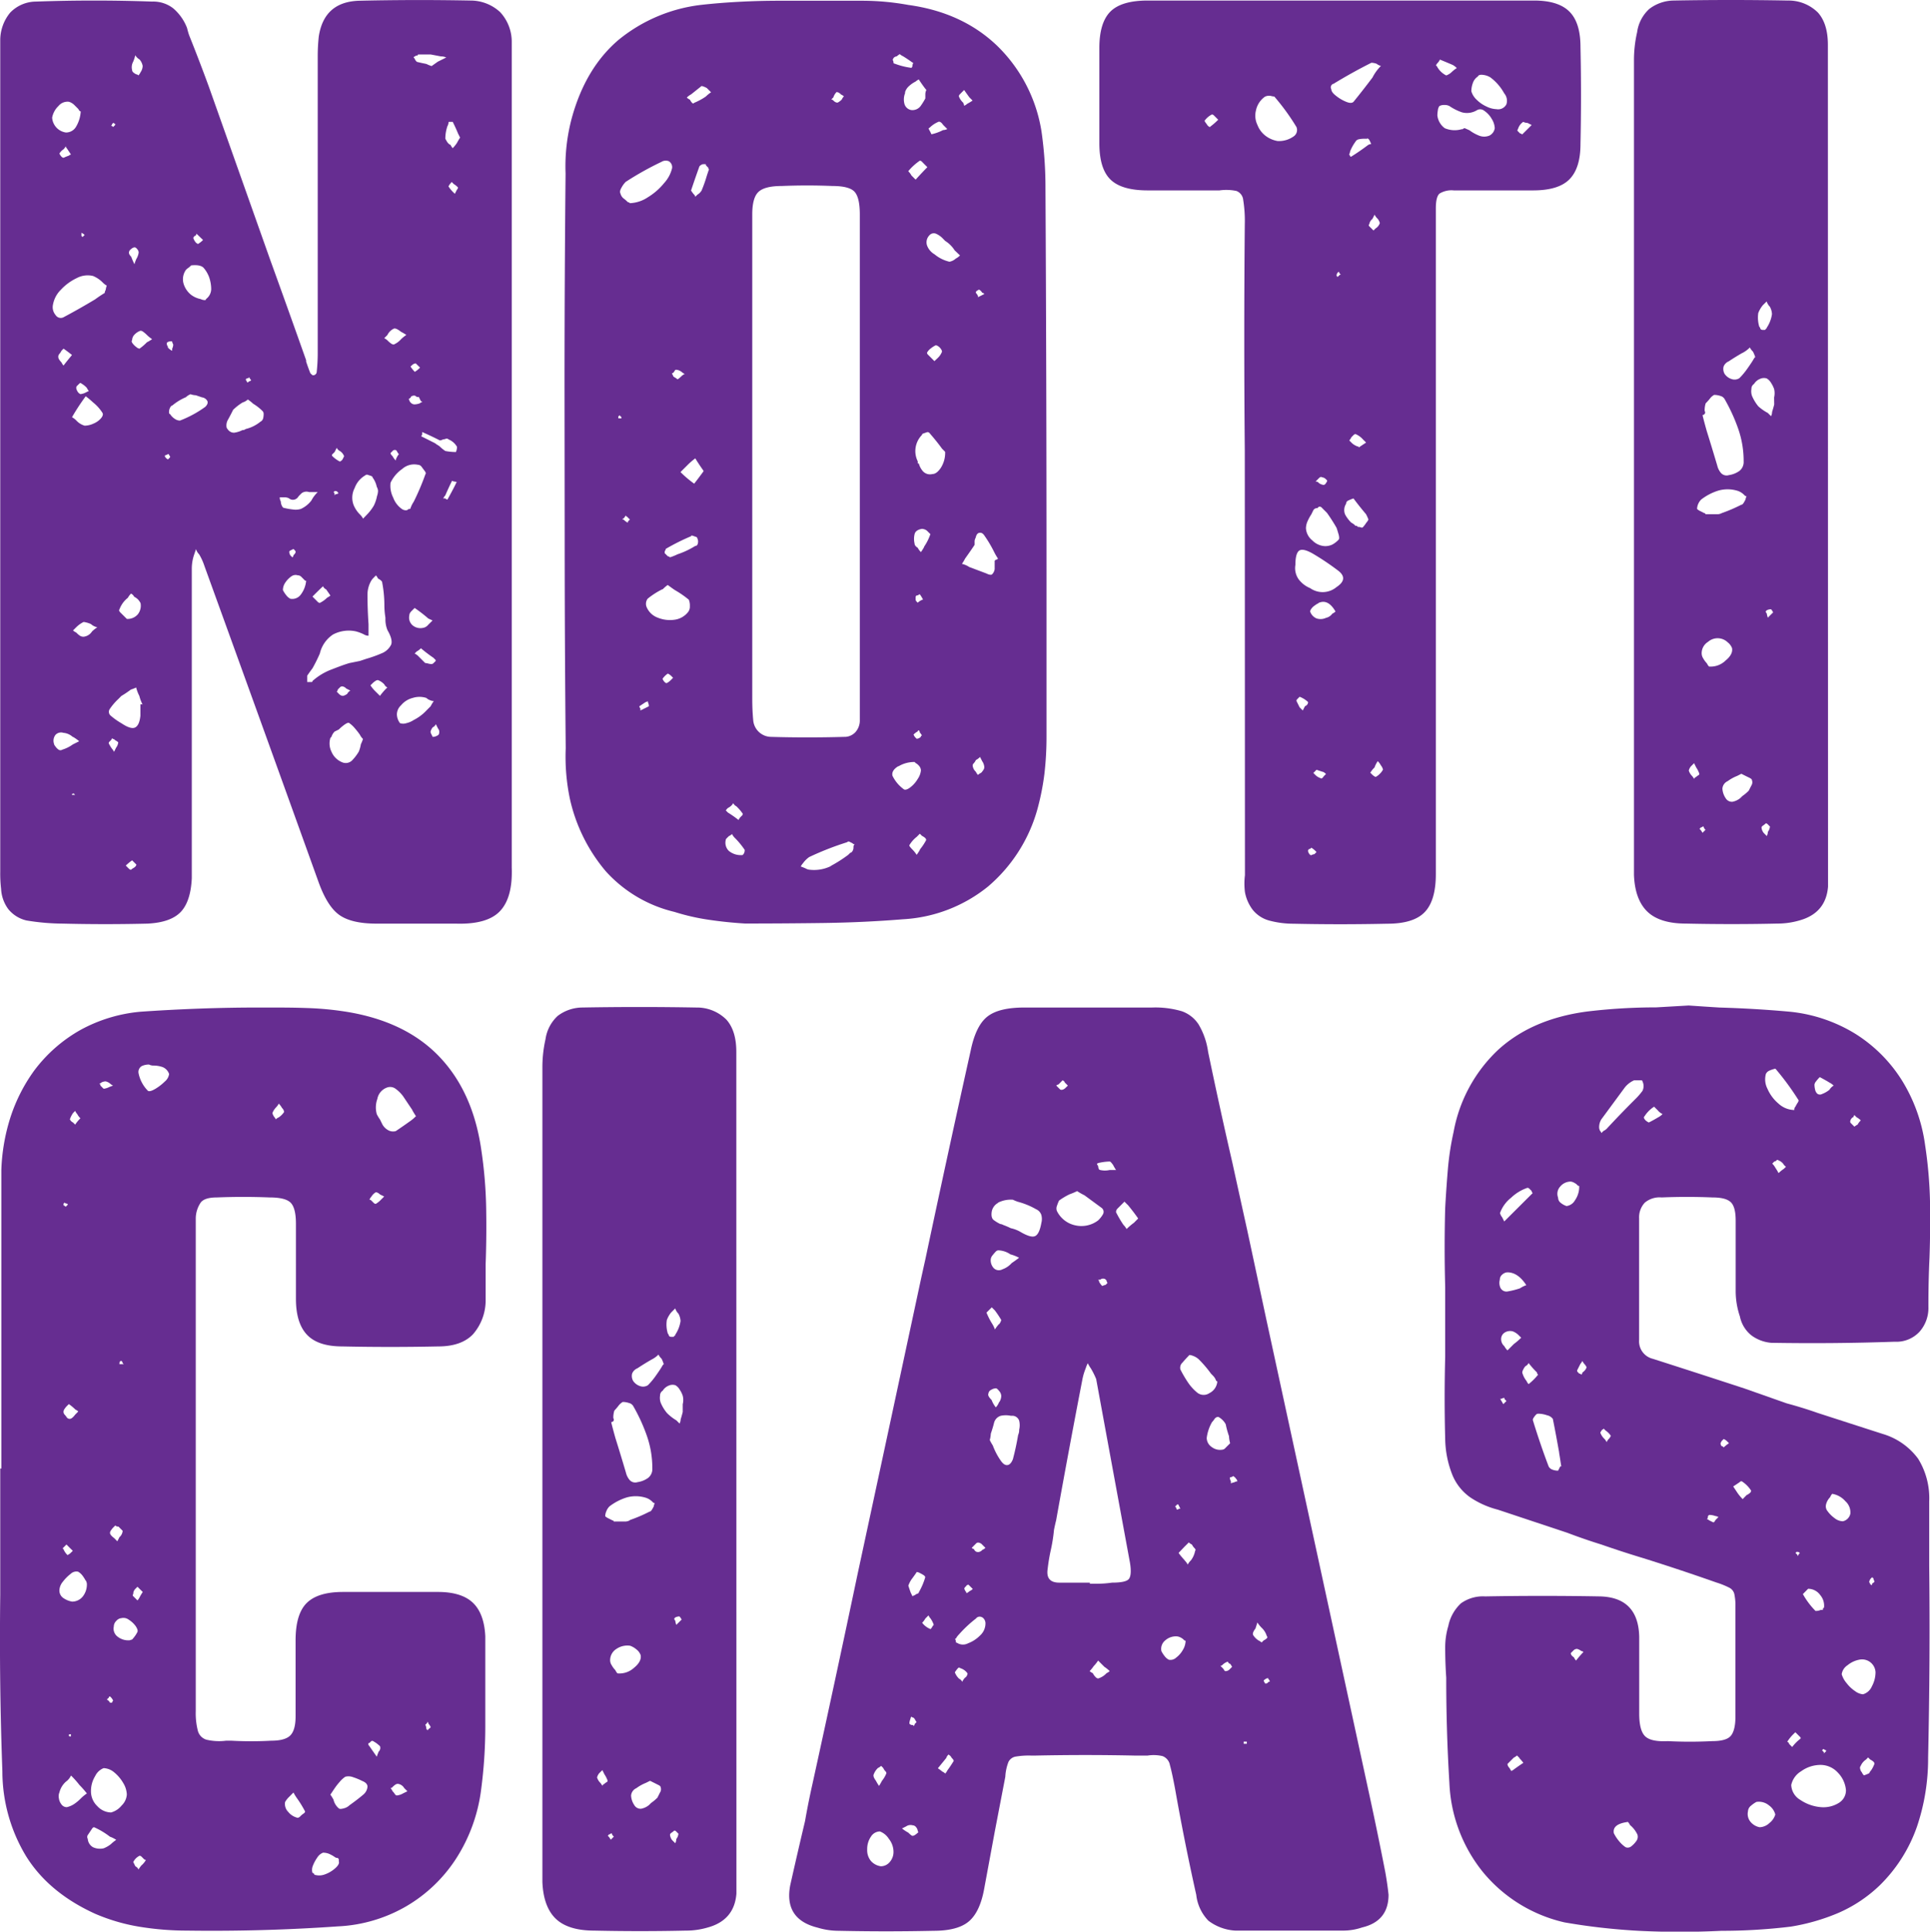 <svg xmlns="http://www.w3.org/2000/svg" viewBox="0 0 389.74 389.98"><defs><style>.cls-1{fill:#662d91;}</style></defs><g id="Layer_2" data-name="Layer 2"><g id="Capa_1" data-name="Capa 1"><path class="cls-1" d="M.05,8a8.73,8.73,0,0,1,2-5.44A7.28,7.28,0,0,1,7.29.32Q19-.1,30.72.32A6.55,6.55,0,0,1,35,1.7a9.85,9.85,0,0,1,2.77,3.94c.14.57.28,1.07.43,1.49q2.13,5.32,4,10.44L54.58,52.5q3.62,10,7.24,20.23V73c.28.85.56,1.63.85,2.34l.32.32a.44.44,0,0,0,.32.1.64.64,0,0,0,.43-.21.61.61,0,0,0,.21-.42,35.29,35.29,0,0,0,.21-3.84V11.39a37.1,37.1,0,0,1,.21-4q1.06-7,8.1-7.24Q83.75-.11,95,.11a8.79,8.79,0,0,1,6,2.34,8.78,8.78,0,0,1,2.34,6V175.18q.21,6-2.34,8.73c-1.71,1.84-4.69,2.7-9,2.56h-16c-3.41,0-5.93-.61-7.56-1.81s-3-3.45-4.16-6.71q-11.49-31.95-23-63.69a11.9,11.9,0,0,0-1.06-2.34,2.58,2.58,0,0,1-.64-1.06l-.43,1.27a8.88,8.88,0,0,0-.42,2.77v62.41c-.15,3.12-.89,5.4-2.24,6.81s-3.59,2.2-6.71,2.35q-8.52.21-17,0a45.91,45.91,0,0,1-7.45-.64,6.7,6.7,0,0,1-3.62-2.24,7.47,7.47,0,0,1-1.49-4.15A26,26,0,0,1,.05,176ZM15.81,22,15,21.19a2.69,2.69,0,0,0-1.06-.64,2.35,2.35,0,0,0-2.13.85,4.31,4.31,0,0,0-1.28,2.35,3.24,3.24,0,0,0,2.77,3,2.33,2.33,0,0,0,2-1.07,6.73,6.73,0,0,0,1-3.19C16.1,22.47,16,22.33,15.81,22ZM20.71,57a6,6,0,0,0-1.91-1.28,4.68,4.68,0,0,0-3.31.43,10.44,10.44,0,0,0-3.19,2.34,5.61,5.61,0,0,0-1.6,3,2.44,2.44,0,0,0,.54,2.13,1.22,1.22,0,0,0,1.59.43q3.2-1.7,6.39-3.62a22.84,22.84,0,0,1,1.92-1.28,1.7,1.7,0,0,1,.21-.64,3.58,3.58,0,0,1,.21-.85A3.32,3.32,0,0,1,20.71,57Zm-6,91.8a3.2,3.2,0,0,0-1.92-.85,1.53,1.53,0,0,0-1.59.42,1.92,1.92,0,0,0-.32,1.71,1.21,1.21,0,0,0,.32.63,2.55,2.55,0,0,0,.63.64.68.68,0,0,0,.75,0,7.16,7.16,0,0,0,2.13-1.06l1.28-.64A9.34,9.34,0,0,0,14.75,148.77ZM12.83,70.39l-.42.43a2.81,2.81,0,0,1-.43.64.86.86,0,0,0-.21.63,1.06,1.06,0,0,0,.21.54,3,3,0,0,0,.43.53,2.52,2.52,0,0,0,.42.64c.43-.57,1-1.28,1.71-2.13C13.82,71.1,13.26,70.68,12.83,70.39Zm0-40.25A2.43,2.43,0,0,0,12,31a2.28,2.28,0,0,0,.43.64.61.61,0,0,0,.42.21,10.26,10.26,0,0,1,1.07-.43.61.61,0,0,1,.42-.21l-.85-1.28a.61.61,0,0,1-.21-.42A2.52,2.52,0,0,1,12.83,30.14Zm1.71,54.09a3.86,3.86,0,0,1,.85.64,3.69,3.69,0,0,0,1.7,1.07,4.37,4.37,0,0,0,1.81-.43,4,4,0,0,0,1.49-1.06c.36-.43.46-.78.32-1.07a8.53,8.53,0,0,0-1.91-2.13A16.66,16.66,0,0,0,17.31,80,43.51,43.51,0,0,0,14.54,84.23Zm0,76.25h.64l-.22-.21q-.21-.21-.21,0h-.21ZM18.37,126a5.08,5.08,0,0,0-1.49-.43,5.61,5.61,0,0,0-1.49,1.07c-.29.28-.5.5-.64.64a2.35,2.35,0,0,0,.64.42,4.67,4.67,0,0,0,.74.64,1.34,1.34,0,0,0,.75.21,2.31,2.31,0,0,0,1.7-1.06,7.14,7.14,0,0,1,1.07-.85A2.7,2.7,0,0,1,18.37,126Zm-.85-47.71a4.36,4.36,0,0,0-1.07-.85.26.26,0,0,0-.42,0l-.43.42a.64.64,0,0,0-.21.43,1.64,1.64,0,0,0,.21.64,1.33,1.33,0,0,0,.64.64,3.2,3.2,0,0,0,.85-.22l.85-.42A2.35,2.35,0,0,1,17.52,78.27ZM16.45,47v.64l.22.21.42-.42A2.35,2.35,0,0,0,16.45,47Zm7,103.94a2.13,2.13,0,0,0,.43-1.07,2.27,2.27,0,0,0-.43-.32,1.47,1.47,0,0,1-.42-.32.61.61,0,0,1-.43-.21.63.63,0,0,1-.21.43l-.32.32a.4.4,0,0,0-.11.32,9.9,9.9,0,0,0,.64,1.06,2.81,2.81,0,0,1,.43.64Zm5.33-8.73a7.93,7.93,0,0,1-.64-1.71,7.67,7.67,0,0,1-.64-1.7,8.56,8.56,0,0,1-1.07.42,20.42,20.42,0,0,1-1.91,1.28c-.15.14-.29.29-.43.43l-.21.21a11.63,11.63,0,0,0-1.71,2,1,1,0,0,0,.11,1.28,13.75,13.75,0,0,0,2.24,1.6c1.27.85,2.2,1.14,2.77.85s.92-1.06,1.06-2.34v-2.34ZM22.63,25a.61.61,0,0,1-.21.43h.21l.21.21.43-.42V25h-.21a.19.19,0,0,0-.22-.21A.19.19,0,0,1,22.63,25ZM27.85,124a2.79,2.79,0,0,0,.53-2.24,3.08,3.08,0,0,0-.53-.75,2.9,2.9,0,0,0-.75-.53,1.42,1.42,0,0,0-.64-.64,3.57,3.57,0,0,0-.64.85,5.24,5.24,0,0,0-1.7,2.35c-.14.14-.07.35.21.64l.86.85.42.42A2.69,2.69,0,0,0,27.85,124ZM25.4,174.75l.21.21c.14.15.28.29.43.43a.61.61,0,0,0,.42.21,2,2,0,0,1,.43-.32,1.65,1.65,0,0,0,.43-.32.59.59,0,0,0,.21-.42l-.64-.64-.21-.21A11.71,11.71,0,0,0,25.4,174.75ZM27.53,52.29A3.34,3.34,0,0,0,28,51a1,1,0,0,0-.1-.43,2,2,0,0,0-.32-.42.64.64,0,0,0-.43-.22,1.36,1.36,0,0,0-.64.32c-.28.22-.42.4-.42.53-.15.29,0,.64.42,1.07a11.28,11.28,0,0,0,.64,1.49A7.68,7.68,0,0,1,27.53,52.29Zm2.13,15.33a6,6,0,0,0-.75-.64,1,1,0,0,0-.53-.21,2.94,2.94,0,0,0-1.17.74,1.63,1.63,0,0,0-.53,1.18c-.15.14-.11.35.1.64a3.76,3.76,0,0,0,.75.74,1.28,1.28,0,0,0,.64.32,10.41,10.41,0,0,0,1.49-1.28,9,9,0,0,0,1.06-.64A6.45,6.45,0,0,1,29.66,67.62ZM26.89,12.46a2.33,2.33,0,0,0-.21,1.7.63.63,0,0,0,.21.43,2.35,2.35,0,0,0,.64.42.62.62,0,0,1,.42.22,2.52,2.52,0,0,0,.43-.64,2.33,2.33,0,0,0,.43-1.28A2.67,2.67,0,0,0,28.17,12a2.28,2.28,0,0,1-.85-.85A7.47,7.47,0,0,1,26.89,12.46Zm7.45,79.65c-.14-.14-.21-.24-.21-.32s-.07-.1-.21-.1l-.43.21a.19.19,0,0,0-.21.21,1.33,1.33,0,0,0,.64.64l.42-.42Zm-.21-21.72a2.35,2.35,0,0,0,.64.43v-.43a1.9,1.9,0,0,0,.21-.85,2,2,0,0,1-.21-.53c0-.07-.07-.11-.21-.11A1.84,1.84,0,0,0,34,69c-.21.07-.31.18-.31.32a.82.82,0,0,0,.21.63v.22Zm3.41,9.8a10.87,10.87,0,0,0-2.77,1.7c-.14,0-.29.14-.43.43a1.9,1.9,0,0,0-.21.85c0,.29.07.42.21.42a3.13,3.13,0,0,0,1,1,1.85,1.85,0,0,0,1,.32,22.11,22.11,0,0,0,5.11-2.77c.43-.42.57-.81.43-1.17a1.41,1.41,0,0,0-1.07-.74l-1.27-.43a3.56,3.56,0,0,1-1.07-.21A3,3,0,0,0,37.54,80.19Zm.85-26.41a3.5,3.5,0,0,1-.53.42,1.7,1.7,0,0,0-.53.64,3.24,3.24,0,0,0-.22,2.56,4.56,4.56,0,0,0,1.49,2.13,4.76,4.76,0,0,0,1.92.85,1.9,1.9,0,0,0,.85.21.19.19,0,0,0,.22-.21,2.55,2.55,0,0,0,1.06-2,7.58,7.58,0,0,0-.43-2.45,6.26,6.26,0,0,0-1.06-1.81c-.43-.5-1.28-.68-2.56-.54Zm1.28-6.61a.61.61,0,0,1-.21.43c-.15,0-.29.14-.43.43a2.58,2.58,0,0,0,.64,1.06.19.19,0,0,1,.21.21A4.3,4.3,0,0,0,41,48.45ZM49,81.25a10.48,10.48,0,0,0-1.92,1.49q-.42.86-1,1.92a2.29,2.29,0,0,0-.31,1.7c.42.72.92,1,1.49,1a5.14,5.14,0,0,0,1.7-.53.88.88,0,0,0,.64-.21,7.48,7.48,0,0,0,3-1.49,1,1,0,0,0,.53-.64,3.62,3.62,0,0,0,.11-.86.86.86,0,0,0-.21-.63,10.11,10.11,0,0,0-1.92-1.5,7.84,7.84,0,0,0-1.07-.85A2.52,2.52,0,0,1,49,81.25Zm1.06-4.9a.62.62,0,0,0-.42.22.61.61,0,0,0,.21.42c0,.15.07.22.21.22l.22-.22a.61.61,0,0,0,.42-.21.19.19,0,0,0-.21-.21.63.63,0,0,0-.21-.43A.19.19,0,0,1,50.1,76.35Zm12.36,23a1.63,1.63,0,0,0-1.49.21c-.15.14-.36.35-.64.64a1.34,1.34,0,0,1-.75.64,1.22,1.22,0,0,1-1.17-.22,1.75,1.75,0,0,0-.74-.21H56.49a1.77,1.77,0,0,0,.22.85,1.87,1.87,0,0,0,.21.85c.14.29.28.43.43.43a13.6,13.6,0,0,0,1.81.32,3.62,3.62,0,0,0,1.59-.11,5.59,5.59,0,0,0,2.13-1.7,6.59,6.59,0,0,1,1.28-1.7ZM61.39,117l-.53-.53a1,1,0,0,0-.74-.32,1.42,1.42,0,0,0-1.28.21,4.53,4.53,0,0,0-1.17,1.18,2.68,2.68,0,0,0-.54,1.59,5.31,5.31,0,0,0,.64,1,2.71,2.71,0,0,0,.85.75,2.12,2.12,0,0,0,2.13-.85,5.41,5.41,0,0,0,1.07-2.77A.6.6,0,0,1,61.39,117Zm-2.13-4.9c.29-.28.43-.49.43-.63a.44.44,0,0,0-.11-.32l-.32-.32-.64.32a.34.34,0,0,0-.21.32,1.61,1.61,0,0,0,.21.63c.14.15.29.29.43.43A.61.61,0,0,0,59.26,112.13Zm14.27,16a8.42,8.42,0,0,0-1.7-.64,6.82,6.82,0,0,0-4.58.64,6.33,6.33,0,0,0-2.66,3.83,30.66,30.66,0,0,1-1.49,3c-.43.57-.79,1.07-1.07,1.5v1.27h.85a.19.19,0,0,0,.22-.21,12.28,12.28,0,0,1,3.62-2.24c1.28-.49,2.55-1,3.83-1.38l2.13-.43L74,133a25.38,25.38,0,0,0,3-1.07,3.63,3.63,0,0,0,2-1.81c.22-.64,0-1.6-.74-2.87a5.59,5.59,0,0,1-.43-2.13v-.43a15.7,15.7,0,0,1-.21-2.56,24.62,24.62,0,0,0-.43-4.47.61.61,0,0,0-.21-.42,2.52,2.52,0,0,0-.64-.43,2.52,2.52,0,0,0-.42-.64c-.15.14-.29.29-.43.43a3.16,3.16,0,0,0-.64.85,5.61,5.61,0,0,0-.64,2.56q0,3,.21,6v2.34A1.94,1.94,0,0,1,73.53,128.11ZM63.1,120.44l.42.43c.29.28.5.5.64.64a.61.61,0,0,0,.43.21,5.71,5.71,0,0,0,1.49-1.07,2.72,2.72,0,0,0,.64-.42L65.87,119a1.33,1.33,0,0,1-.64-.64C64.37,119.16,63.66,119.88,63.1,120.44Zm9.58,27.9a14.71,14.71,0,0,0-1-1.28A5.56,5.56,0,0,0,70.55,146c-.14-.14-.42-.07-.85.21a8.64,8.64,0,0,0-1.28,1.07l-.85.42a2.62,2.62,0,0,0-.64,1.07l-.21.21a3.76,3.76,0,0,0,.21,2.77,3.94,3.94,0,0,0,2.13,2.13,1.82,1.82,0,0,0,2-.32,9.48,9.48,0,0,0,1.39-1.81,6.6,6.6,0,0,0,.42-1.49,7.87,7.87,0,0,0,.43-1.07A3,3,0,0,1,72.68,148.34ZM67.57,91.26c-.14.15-.29.29-.43.43a.26.26,0,0,0,0,.42,5.71,5.71,0,0,0,1.49,1.07,1.14,1.14,0,0,0,.54-.43l.32-.64a2.13,2.13,0,0,0-.86-1.06,1.35,1.35,0,0,1-.63-.64Zm.64,8.1a.64.64,0,0,0-.43-.22h-.21l-.21.22a.61.61,0,0,1,.21.42V100l.21-.22a1.64,1.64,0,0,0,.64-.21A.19.19,0,0,1,68.21,99.36ZM69.91,139a1.25,1.25,0,0,0-.85-.43.64.64,0,0,0-.43.22l-.42.42a.61.61,0,0,1-.21.43l.42.43a1.55,1.55,0,0,0,.43.32.92.92,0,0,0,.42.1,2.26,2.26,0,0,0,.86-.42,1.35,1.35,0,0,1,.63-.64Zm6.18-40.68a4.76,4.76,0,0,0-.85-1.92c0-.14-.11-.24-.32-.32s-.43-.13-.64-.21a.49.49,0,0,0-.53.11,4.84,4.84,0,0,0-2.13,2.55,4.18,4.18,0,0,0-.22,3.41,5.77,5.77,0,0,0,1.28,1.92,3.38,3.38,0,0,1,.64.85L74,104a9.84,9.84,0,0,0,1.49-1.92,7.52,7.52,0,0,0,.64-1.91,3.56,3.56,0,0,0,.21-1.07A1.94,1.94,0,0,0,76.09,98.29Zm1.49,39.83a3.28,3.28,0,0,0-1.28-.85,1,1,0,0,0-.53.21,3.52,3.52,0,0,0-.53.43l-.43.42a7.14,7.14,0,0,0,.85,1.07l1.07,1.06a12.55,12.55,0,0,1,1.49-1.7A1.33,1.33,0,0,1,77.58,138.12ZM81,67c-.71-.56-1.21-.78-1.49-.64a2.72,2.72,0,0,0-1.28,1.28l-.64.64a2.52,2.52,0,0,1,.64.43,5.26,5.26,0,0,0,.74.64,1.06,1.06,0,0,0,.54.21A4.24,4.24,0,0,0,81,68.47a7.7,7.7,0,0,1,1.06-.85C81.63,67.34,81.27,67.13,81,67Zm1.49,35.78q.42,0,.42-.21a5.47,5.47,0,0,1,.64-1.28,50.5,50.5,0,0,0,2.35-5.53c.14-.15.1-.36-.11-.64l-.64-.86a.92.92,0,0,0-.74-.42,3.63,3.63,0,0,0-3.2.85,6.93,6.93,0,0,0-2.34,2.77,5.23,5.23,0,0,0,.53,3,4.87,4.87,0,0,0,1.81,2.34,1.54,1.54,0,0,0,.64.22h.21A.6.6,0,0,0,82.48,102.76ZM80.14,92.33a2.35,2.35,0,0,1,.42-.64,1.55,1.55,0,0,1-.32-.43,1.48,1.48,0,0,0-.21-.32.44.44,0,0,0-.32-.1.63.63,0,0,0-.43.21l-.42.43q0,.21.42.63a3.42,3.42,0,0,0,.64.86A1.54,1.54,0,0,1,80.14,92.33Zm6.6,49a2.35,2.35,0,0,1-.64-.42,4.51,4.51,0,0,0-2.77,0A4.43,4.43,0,0,0,81,142.38a2.53,2.53,0,0,0-.85,1.81,3,3,0,0,0,.63,1.81,2,2,0,0,0,1.28,0,4.48,4.48,0,0,0,1.49-.64,9.13,9.13,0,0,0,2.35-1.7l.42-.43.64-.64a9,9,0,0,1,.64-1.06A1.77,1.77,0,0,1,86.74,141.31ZM85,81l-.42-.85h-.43a.69.69,0,0,0-.85-.22.35.35,0,0,0-.32.22.71.71,0,0,1-.32.32c-.14.07-.14.18,0,.32a.88.88,0,0,0,.32.53,1,1,0,0,0,.75.32,3.28,3.28,0,0,0,1.06-.22.65.65,0,0,1,.43-.21A.19.19,0,0,0,85,81Zm1.49,43.87a29.68,29.68,0,0,0-2.76-2.13l-.64.64a1.65,1.65,0,0,0-.32.43.83.83,0,0,0-.11.42,2.07,2.07,0,0,0,.64,2,2.46,2.46,0,0,0,2.13.53,1.71,1.71,0,0,0,1.06-.64l.86-.85ZM84.4,73.8c-.15-.14-.29-.29-.43-.43a1,1,0,0,0-.43.11,1.67,1.67,0,0,0-.42.32L82.9,74a7.15,7.15,0,0,0,.86,1.07,4.44,4.44,0,0,0,1.06-.86Zm4-61.34,1.71-.85a2.42,2.42,0,0,0-1.07-.22L87,11H84.4a.19.19,0,0,1-.22.21.61.61,0,0,0-.42.21.2.2,0,0,0-.22.22l.22.21c0,.14.14.35.42.64q.85.21,1.92.42a7,7,0,0,0,1.06.43Zm-.42,121v-.21c-.15-.14-.29-.28-.43-.43A29.77,29.77,0,0,1,85,130.88a3.21,3.21,0,0,1-.85.64l-.42.42a2.72,2.72,0,0,1,.64.43l1.49,1.49a3,3,0,0,1,.63.11,3,3,0,0,0,.64.1.63.63,0,0,0,.43-.21l.21-.21ZM85.25,87.22v.42a.64.64,0,0,1-.22.43c.86.42,1.71.85,2.56,1.28a2.52,2.52,0,0,1,.64.42,2.72,2.72,0,0,1,.64.43,7,7,0,0,0,1.06.85,11,11,0,0,0,2.13.21,2.38,2.38,0,0,0,.22-1.06,3.47,3.47,0,0,0-1.71-1.49A.49.49,0,0,0,90,88.6a1.78,1.78,0,0,1-.53.11,1.7,1.7,0,0,1-.64.21C87.73,88.35,86.52,87.78,85.25,87.22Zm2.13,59.63a2.17,2.17,0,0,0-.43.85.84.84,0,0,0,.11.43c.07.14.17.36.32.64a1.82,1.82,0,0,0,.85-.22c.28-.13.42-.28.42-.42a1.08,1.08,0,0,0-.21-1.07l-.42-.85A1.42,1.42,0,0,1,87.38,146.85Zm4.47-49.62a1,1,0,0,1-.43-.11c-.14-.07-.21,0-.21.11-.43.85-.85,1.77-1.28,2.77a2.44,2.44,0,0,0-.42.63h.42a.6.6,0,0,0,.43.22c.56-1,1.13-2.06,1.7-3.2,0-.14.07-.21.22-.21A.64.64,0,0,0,91.85,97.23Zm.64-70.29c-.29-.71-.64-1.49-1.07-2.34h-.74c-.08,0-.11.07-.11.21a1.64,1.64,0,0,1-.21.64A7.86,7.86,0,0,0,89.93,28a6.93,6.93,0,0,0,.43.74,1.56,1.56,0,0,0,.64.53,2.35,2.35,0,0,0,.42.64,7,7,0,0,0,.86-1.06,11.38,11.38,0,0,1,.63-1.07Zm-.85,10.22-.43-.42L91,37a2.28,2.28,0,0,0-.43.64,7.14,7.14,0,0,0,.85,1.07l.43.42.43-.85a.61.61,0,0,0,.21-.43A3.86,3.86,0,0,0,91.64,37.16Z"/><path class="cls-1" d="M114,77.63q0-21.3.21-42.6a37.62,37.62,0,0,1,1.28-11.28q2.76-10,9.37-15.66A32.25,32.25,0,0,1,141.47,1c2.56-.29,5.18-.5,7.88-.64s5.33-.21,7.88-.21h16.83a52.08,52.08,0,0,1,9.37.85q10.86,1.49,17.89,8.2a30.79,30.79,0,0,1,9,17.35A79.61,79.61,0,0,1,211.12,38q.21,38.76.21,77.52v33.23a64.61,64.61,0,0,1-.42,7.45,50.29,50.29,0,0,1-1.5,7.46,31.57,31.57,0,0,1-9.9,15.33,29.91,29.91,0,0,1-17.14,6.6q-7.89.64-15.87.75t-16.08.11q-3.63-.22-7.24-.75a44,44,0,0,1-7-1.6,27.1,27.1,0,0,1-13.85-8.2,34,34,0,0,1-7.24-14.59,41.5,41.5,0,0,1-.85-10.22q-.21-21.72-.21-43.45Zm11.5,6.6-.43-.42a.19.19,0,0,1-.21.21v.43h.64Zm5.32-44.4a12.68,12.68,0,0,0,3.3-2.88,6.75,6.75,0,0,0,1.6-3,1.4,1.4,0,0,0-.64-1.39,1.64,1.64,0,0,0-1.49.11,62.63,62.63,0,0,0-7.24,4.05,5.06,5.06,0,0,0-.85,1.17q-.44.75-.21,1.17a1.88,1.88,0,0,0,.63,1,7.2,7.2,0,0,1,.86.75.61.61,0,0,1,.42.21A7,7,0,0,0,130.82,39.83Zm-4.9,64.85a.19.19,0,0,0-.21.21h.21a3.19,3.19,0,0,0,.86.64.46.46,0,0,1,.1-.32c.07-.07.18-.17.32-.32-.28-.28-.5-.49-.64-.64a.19.19,0,0,1-.21-.21A2.35,2.35,0,0,1,125.92,104.68Zm5,37.27a.94.94,0,0,1-.11-.42.61.61,0,0,1-.42.21l-1.28.85a.63.63,0,0,0,.21.43v.42l.85-.42.86-.43A1.53,1.53,0,0,0,130.93,142Zm2.87-23a15.59,15.59,0,0,0-3,1.92,1.72,1.72,0,0,0-.21,1.7,3.89,3.89,0,0,0,2.24,2.13,6.52,6.52,0,0,0,3.3.43,4.18,4.18,0,0,0,2.77-1.49,1.76,1.76,0,0,0,.42-1.28,3,3,0,0,0-.21-1.28,19.47,19.47,0,0,0-2.77-1.92c-.43-.28-.92-.64-1.49-1.06A7.14,7.14,0,0,0,133.8,119Zm1.71,17.47a2.52,2.52,0,0,0-.64-.43,4,4,0,0,0-1.07,1.06,2.36,2.36,0,0,0,.32.54l.22.21a.43.43,0,0,0,.32.11,3.57,3.57,0,0,0,.85-.64l.42-.43Zm1.28-24.5a16.84,16.84,0,0,0,3.62-1.7c.28,0,.46-.18.53-.53a1.47,1.47,0,0,0-.11-1c0-.14-.1-.25-.32-.32l-.64-.22c-.21-.06-.31,0-.31.11a43.65,43.65,0,0,0-5.12,2.56.44.44,0,0,1-.1.32c-.08.07-.11.25-.11.53l.64.64a.64.64,0,0,1,.43.21A11.07,11.07,0,0,0,136.79,111.92Zm.85-36.84a2,2,0,0,0-1.07-.43.34.34,0,0,0-.32.21,1.55,1.55,0,0,1-.32.43.19.19,0,0,0-.21.21.63.63,0,0,1,.21.43,1.71,1.71,0,0,0,.43.32,1.91,1.91,0,0,1,.43.32c.14,0,.42-.22.85-.64a2.35,2.35,0,0,1,.64-.43A2.35,2.35,0,0,1,137.64,75.08Zm2.77,17.46a13.15,13.15,0,0,0-1.49,1.28c-.57.57-1.07,1.06-1.49,1.49a22.15,22.15,0,0,0,2.76,2.34q.85-1.07,1.92-2.55C141.4,94.1,140.83,93.25,140.41,92.54Zm2.34-74.76a3.81,3.81,0,0,0-1.06-.42l-2.13,1.7a3.42,3.42,0,0,0-.86.64,2.52,2.52,0,0,0,.64.43,2.28,2.28,0,0,0,.43.63.25.25,0,0,0,.42,0,12.58,12.58,0,0,0,2.35-1.27,7,7,0,0,1,1.06-.86Zm.21,16-.32-.32a.44.44,0,0,1-.1-.32h-.43a.92.92,0,0,0-.42.1,1.78,1.78,0,0,0-.43.32q-.85,2.35-1.7,4.9a5.9,5.9,0,0,0,.63.85.66.66,0,0,1,.22.43l.42-.43a2.4,2.4,0,0,0,.86-.85,26.52,26.52,0,0,0,1.06-3c.14-.43.28-.85.43-1.28A.58.58,0,0,1,143,33.76Zm7,138.86a1.67,1.67,0,0,0,.32-.42,1.5,1.5,0,0,0,.11-.64,16.14,16.14,0,0,0-1.92-2.35,3,3,0,0,1-.64-.85,2.14,2.14,0,0,1-.64.43l-.42.42a.62.62,0,0,0-.22.43,2.31,2.31,0,0,0,.64,2.13A3.8,3.8,0,0,0,150,172.62ZM147.22,163a1.37,1.37,0,0,0-.64.64l.43.42a21.15,21.15,0,0,1,2.13,1.49,2.22,2.22,0,0,1,.43-.63l.32-.32a.44.44,0,0,0,.1-.32,9.42,9.42,0,0,0-1.28-1.49,1.42,1.42,0,0,1-.64-.64A2.36,2.36,0,0,1,147.22,163Zm26.41-119.7c0-2.27-.35-3.8-1.06-4.58s-2.21-1.17-4.47-1.17q-5.11-.21-10.23,0-3.41,0-4.68,1.17c-.86.78-1.28,2.31-1.28,4.58V141.1q0,2.35.21,4.47a3.67,3.67,0,0,0,3.62,3.2q7.24.21,14.7,0a3,3,0,0,0,2.34-1,3.53,3.53,0,0,0,.85-2.45Zm-5.85,131.52a27.65,27.65,0,0,0,3.51-2.24l.43-.42c.14,0,.28-.11.42-.32a1.34,1.34,0,0,0,.21-.75.86.86,0,0,1,.22-.64.61.61,0,0,1-.43-.21l-.64-.32a.35.35,0,0,0-.42.11,60.19,60.19,0,0,0-7.67,3,5.33,5.33,0,0,0-1.28,1.28,2.44,2.44,0,0,0-.42.63,11,11,0,0,1,1.06.43,1.64,1.64,0,0,0,.64.21A7.74,7.74,0,0,0,167.78,174.86Zm2-155.8a1.71,1.71,0,0,0-.43-.32.94.94,0,0,0-.42-.11,2.62,2.62,0,0,0-.64,1.07l-.43.43a.63.63,0,0,1,.43.21,1.67,1.67,0,0,0,.42.32,1,1,0,0,0,.43.1,3.11,3.11,0,0,0,.85-.63,2.14,2.14,0,0,1,.43-.64A2.72,2.72,0,0,0,169.8,19.06Zm11.61,135.67q-1.4.86-1.17,1.92a7.26,7.26,0,0,0,2.34,2.77c.28.14.71,0,1.28-.43a5.94,5.94,0,0,0,1.49-1.7,3.72,3.72,0,0,0,.64-1.71,1.45,1.45,0,0,0-.32-.85,2.37,2.37,0,0,0-.75-.64l-.21-.21A6.23,6.23,0,0,0,181.41,154.73Zm-.32-143.34c-.43.15-.64.29-.64.43a.36.36,0,0,0-.11.43.94.94,0,0,1,.11.42.19.19,0,0,0,.21.21,14.71,14.71,0,0,0,3.41.86.63.63,0,0,0,.21-.43,1,1,0,0,1,.11-.43c.07-.14,0-.21-.11-.21-.57-.42-1.21-.85-1.91-1.28a2.35,2.35,0,0,1-.64-.42A2.35,2.35,0,0,0,181.09,11.39Zm4.47,4.69a2.61,2.61,0,0,0-.64.42,5.78,5.78,0,0,0-1.49,1.07,2.65,2.65,0,0,0-.64,1.06v.22a3.47,3.47,0,0,0-.11,2.23,1.72,1.72,0,0,0,1.39,1.18,2.07,2.07,0,0,0,1.81-.75,13.28,13.28,0,0,0,1-1.6v-.85a1.94,1.94,0,0,1,.21-.85C186.62,17.64,186.13,16.93,185.56,16.08Zm1.7,17.68-.64-.64-.42-.43a.63.63,0,0,0-.43-.21,11.13,11.13,0,0,0-2.34,2.13,3.38,3.38,0,0,1,.64.85l.85.85Q186.2,34.83,187.26,33.76Zm-1.49,137.8a11.37,11.37,0,0,0,1.28-1.92.64.64,0,0,0-.21-.43,3.08,3.08,0,0,0-.64-.42l-.43-.43-.64.64a6,6,0,0,0-1.49,1.71c0,.14.22.42.64.85a7,7,0,0,1,.85,1.06A9,9,0,0,0,185.77,171.56Zm0-23.64a.63.63,0,0,0-.21-.43.19.19,0,0,0-.21.21,3.45,3.45,0,0,0-.85.64,2,2,0,0,0,.31.53l.32.32a1.25,1.25,0,0,0,.86-.42.19.19,0,0,1,.21-.22A2.44,2.44,0,0,0,185.77,147.92Zm.85-37.49a10.51,10.51,0,0,0,1.28-2.55l-.64-.64a1.35,1.35,0,0,0-.53-.32,1.78,1.78,0,0,0-.53-.11c-.85.14-1.35.5-1.49,1.07a4.1,4.1,0,0,0,0,1.91c0,.29.21.57.64.85a3.19,3.19,0,0,0,.64.86A10.23,10.23,0,0,0,186.62,110.43Zm3.63-19.81c-.72-1-1.57-2.05-2.56-3.19a.49.49,0,0,0-.53-.11l-.64.22c-.21.07-.32.17-.32.31a4.64,4.64,0,0,0-.85,5.33v.43h.21a3.92,3.92,0,0,0,.85,1.59,1.94,1.94,0,0,0,1.92.54c.56,0,1.13-.43,1.7-1.28a5.63,5.63,0,0,0,.85-3.2Zm-4.9,29.61a.42.42,0,0,0-.32.1.42.42,0,0,0-.11.32v.43a.63.63,0,0,0,.21.43l.22.21a2.69,2.69,0,0,1,1.06-.64,9,9,0,0,0-.64-1.06A.61.61,0,0,0,185.35,120.23Zm7.45-69.65a6.11,6.11,0,0,0-1.92-1.91l-.42-.43a4.35,4.35,0,0,0-1.39-1,1.17,1.17,0,0,0-1.38.32,2,2,0,0,0-.43,2.13,3.45,3.45,0,0,0,1.49,1.7,7.27,7.27,0,0,0,3,1.49,2.57,2.57,0,0,0,1.27-.63,3.42,3.42,0,0,0,.86-.64Zm-3.41,21.73a3.43,3.43,0,0,0,.86-1.28,1.07,1.07,0,0,0-.22-.53,2,2,0,0,0-.53-.54,1,1,0,0,0-.53-.21,5.31,5.31,0,0,0-1,.64,2.71,2.71,0,0,0-.75.85.6.6,0,0,0,.22.43l.64.64.63.64Zm1.07-47.07c-.29-.43-.57-.64-.85-.64a5.53,5.53,0,0,0-1.92,1.28c-.14,0-.18.07-.11.21s.14.29.22.42.17.36.32.64a9.33,9.33,0,0,0,2.34-.85,1.94,1.94,0,0,0,.85-.21Zm5.32-5.54c-.42-.57-.78-1.07-1.06-1.49l-.43.42-.42.43a.6.6,0,0,0-.22.43,3.29,3.29,0,0,0,.86,1.27,1.7,1.7,0,0,1,.21.64,2.72,2.72,0,0,0,.64-.42,9,9,0,0,0,1.06-.64ZM201.11,113a.58.58,0,0,0,.42-.22,13.17,13.17,0,0,1-.85-1.49,25.15,25.15,0,0,0-1.91-3.19c-.29-.43-.61-.6-1-.53s-.61.39-.75,1a1.7,1.7,0,0,0-.21.64V110c-.57.86-1.21,1.78-1.92,2.77a9,9,0,0,1-.64,1.07,4.48,4.48,0,0,1,1.49.64l3.41,1.28q.85.42,1.17.21a1.83,1.83,0,0,0,.54-1.07v-1.7Zm-4.05,40.46a2.61,2.61,0,0,1-.42.64.62.62,0,0,0-.22.43,1.89,1.89,0,0,0,.64,1.28,2.28,2.28,0,0,0,.43.64,2.35,2.35,0,0,1,.64-.43,3.5,3.5,0,0,0,.42-.53,1.09,1.09,0,0,0,.22-.54,2.3,2.3,0,0,0-.43-1.27l-.43-.86A3.16,3.16,0,0,1,197.06,153.45Zm1.28-94.35a1.47,1.47,0,0,0-.64-.64,2.62,2.62,0,0,0-.53.32.42.42,0,0,0-.11.32,3.06,3.06,0,0,1,.43.64V60l1.28-.64A.64.64,0,0,0,198.34,59.1Z"/><path class="cls-1" d="M251.37,91.05q-.21-23,0-45.79a26.47,26.47,0,0,0-.32-4.9,2.14,2.14,0,0,0-1.38-1.81,10,10,0,0,0-3.41-.11H231.77c-3.55,0-6.06-.74-7.56-2.23S222,32.27,222,28.86V9.69q0-5.11,2.23-7.35c1.5-1.49,4-2.23,7.56-2.23h78q4.89,0,7.13,2.23t2.24,7.14q.21,9.8,0,19.59c0,3.27-.75,5.64-2.24,7.14s-3.94,2.23-7.35,2.23h-16a4.63,4.63,0,0,0-2.87.64c-.5.43-.75,1.42-.75,3v134.4q0,5.32-2.24,7.66c-1.49,1.56-4,2.35-7.56,2.35q-9.58.21-18.95,0a18.75,18.75,0,0,1-4.9-.64,6.43,6.43,0,0,1-3.3-2.13,8.38,8.38,0,0,1-1.6-3.62,13.9,13.9,0,0,1,0-3.41Zm-6.82-65.6A13.15,13.15,0,0,0,246,24.17l-.42-.42-.43-.43a.61.61,0,0,0-.42-.21,4.1,4.1,0,0,0-1.49,1.28,2.44,2.44,0,0,0,.42.63,1.37,1.37,0,0,0,.64.64Zm16.62,2.13a1.56,1.56,0,0,0,.64-1.92,45.12,45.12,0,0,0-4.48-6.17,3.12,3.12,0,0,1-.64-.11,1.75,1.75,0,0,0-.85,0,1.37,1.37,0,0,0-.64.32,4.53,4.53,0,0,0-1.59,2.66,4.3,4.3,0,0,0,.32,2.88,5,5,0,0,0,1.7,2.23,5.59,5.59,0,0,0,2.34,1A5.07,5.07,0,0,0,261.17,27.58Zm1.06,89.35a5.56,5.56,0,0,0,2.34,1.81,4.37,4.37,0,0,0,5.33-.22c1.7-1.13,1.77-2.27.21-3.4a52.18,52.18,0,0,0-5.11-3.41c-1.28-.71-2.17-.89-2.66-.53s-.75,1.31-.75,2.87A3.9,3.9,0,0,0,262.23,116.93Zm1.28,25.66a1.16,1.16,0,0,0,.53-.42,1,1,0,0,0,.11-.43,5.11,5.11,0,0,0-1.71-1.07l-.31.32-.22.22a.44.44,0,0,0-.1.32l.63,1.27.64.64C263.22,143.16,263.37,142.88,263.51,142.59Zm2.56-40a.86.86,0,0,0-.86.43l-.42.85a8.68,8.68,0,0,0-.75,1.38,3.61,3.61,0,0,0-.32,1.39,3.36,3.36,0,0,0,1.28,2.45,3.81,3.81,0,0,0,2.56,1.17,3.37,3.37,0,0,0,1.49-.32,5,5,0,0,0,1.28-1q.19-.21,0-1c-.15-.49-.29-1-.43-1.38-.57-1-1.21-2-1.92-3l-.21-.22c-.29-.28-.57-.56-.85-.85a.64.64,0,0,0-.43-.21A.61.61,0,0,0,266.07,102.55Zm-1.28,68.58-.22.21a.42.42,0,0,0-.31.11.4.4,0,0,0-.11.32,1,1,0,0,0,.21.53c.14.22.28.32.43.32a1.6,1.6,0,0,1,.64-.21l.42-.43A4.61,4.61,0,0,0,264.79,171.13Zm1.49-49.41a5.18,5.18,0,0,0-.85.53,2.57,2.57,0,0,0-.64.64,1,1,0,0,0-.22.53,2.3,2.3,0,0,0,1.28,1.39,2.59,2.59,0,0,0,1.92-.11,2.13,2.13,0,0,0,1.28-.85,2.44,2.44,0,0,0,.64-.43C268.69,121.72,267.56,121.15,266.28,121.72Zm.85,34.08-1.28-.43-.42.43-.22.21.43.43a2.68,2.68,0,0,0,1.06.63c.14.15.36,0,.64-.42.14-.14.29-.28.43-.43A2.52,2.52,0,0,0,267.13,155.8Zm-.85-58.36a2.1,2.1,0,0,0,1.06.43c.29-.15.43-.29.43-.43A.61.61,0,0,0,268,97l-.21-.21a1.27,1.27,0,0,0-.85-.43c-.15-.14-.36-.07-.64.22l-.64.64A.88.88,0,0,1,266.28,97.44ZM278,12.88a3.51,3.51,0,0,0-1.06-.21c-2.56,1.28-5.11,2.7-7.67,4.26-.14,0-.29.11-.43.32a.72.72,0,0,0,0,.75q0,.63,1,1.38a8,8,0,0,0,2,1.17c.7.29,1.2.29,1.49,0q1.9-2.34,3.83-4.9a9.09,9.09,0,0,1,1.7-2.34A2.18,2.18,0,0,1,278,12.88Zm-7.88,42.17a.9.9,0,0,0-.21.64l.21.22.43-.43h.21a2.14,2.14,0,0,1-.42-.64Zm5.75,48.78c-.85-1-1.7-2.06-2.55-3.2a9.43,9.43,0,0,0-1.07.43.69.69,0,0,0-.42.64,2.35,2.35,0,0,0-.22,2.13,6.59,6.59,0,0,0,1.28,1.7,2.81,2.81,0,0,1,.64.43l.21.21H274l.21.21a1.53,1.53,0,0,1,.64.11.33.33,0,0,0,.42-.11,5.74,5.74,0,0,0,.64-.85,2.35,2.35,0,0,0,.43-.64A8.24,8.24,0,0,0,275.86,103.83Zm.64-75.61q-.42-.42-.42-.21h-.64a4.9,4.9,0,0,0-1,.1,1,1,0,0,0-.75.53,8.46,8.46,0,0,0-1.06,1.92,1.78,1.78,0,0,1-.21.64c.13.14.21.25.21.32s.07.11.21.11c1.14-.71,2.27-1.49,3.41-2.35a1.6,1.6,0,0,1,.64-.21C276.78,28.79,276.64,28.5,276.5,28.22Zm-1.28,60.49a4.15,4.15,0,0,0-1.49-1.07.61.61,0,0,0-.42.21l-.43.43a2.61,2.61,0,0,1-.42.64l.42.43a3.2,3.2,0,0,0,1.49.85q0,.21.21,0a70.85,70.85,0,0,1,1.28-.85Zm1.92-44.52a1.73,1.73,0,0,0-.64,1.07.26.26,0,0,0,0,.42c.14.15.28.29.43.43l.42.43.43-.43a2,2,0,0,0,.85-1.07,2.32,2.32,0,0,0-.42-.85,3,3,0,0,1-.64-.85Zm.43,110.75a4.66,4.66,0,0,0-.86,1.07l.43.43a2.35,2.35,0,0,0,.64.42,3.16,3.16,0,0,0,.85-.64,3.21,3.21,0,0,0,.64-.85,2.11,2.11,0,0,0-.43-.85,3.33,3.33,0,0,0-.63-.85A5.05,5.05,0,0,0,277.57,154.94ZM293.33,13.1c-1-.43-1.85-.78-2.56-1.07a2.35,2.35,0,0,1-.42.64,1.5,1.5,0,0,0-.32.43c-.08.14,0,.21.1.21a4.25,4.25,0,0,0,1.92,1.92,3.18,3.18,0,0,0,1.06-.64,6.56,6.56,0,0,1,1.07-.85A3.32,3.32,0,0,0,293.33,13.1Zm3.41,13.2a8.21,8.21,0,0,0,1.91,1.07,2.78,2.78,0,0,0,2.13,0,2,2,0,0,0,1.07-1.49,3.89,3.89,0,0,0-.64-1.92,4.82,4.82,0,0,0-1.49-1.6,1.29,1.29,0,0,0-1.49-.1,3.9,3.9,0,0,1-3,.42,10.51,10.51,0,0,1-2.55-1.28,2.18,2.18,0,0,0-1-.21,2.12,2.12,0,0,0-1,.21,1.69,1.69,0,0,0-.32.86,6.62,6.62,0,0,0-.1,1.06,3.72,3.72,0,0,0,1.49,2.56,5.07,5.07,0,0,0,3.4.21h.22a.61.61,0,0,1,.42-.21Zm7.45-5.22a2.29,2.29,0,0,0-.43-2.23,10.05,10.05,0,0,0-2.76-3.2,3.49,3.49,0,0,0-1.5-.53c-.56-.07-.92,0-1.06.32a2.54,2.54,0,0,0-1,1.28,4.91,4.91,0,0,0-.32,1.7,3.76,3.76,0,0,0,1.07,1.71,6.76,6.76,0,0,0,2,1.38,4.93,4.93,0,0,0,2,.53A1.88,1.88,0,0,0,304.19,21.08Zm4.26,3.73a1.87,1.87,0,0,1-.85-.21,2.64,2.64,0,0,0-1.07,1.49.26.26,0,0,0,0,.42l.43.43a.61.61,0,0,1,.42.21l1.07-1.06.85-.85Z"/><path class="cls-1" d="M369.15,179q-.43,5.33-5.75,6.82a15.75,15.75,0,0,1-4.48.64q-9.15.21-18.53,0c-3.4,0-6-.79-7.66-2.35s-2.63-4-2.77-7.45V12.25a25.36,25.36,0,0,1,.64-5.76,7.74,7.74,0,0,1,2.45-4.68,8.25,8.25,0,0,1,4.79-1.7q11.71-.22,23.21,0a8.4,8.4,0,0,1,6.07,2.44q2,2.24,2,6.5Zm-27.69-24.28a2.17,2.17,0,0,0-.43.85,2.66,2.66,0,0,0,.64,1.07,2.35,2.35,0,0,1,.43.64c0-.14.14-.29.42-.43a2,2,0,0,1,.43-.32.33.33,0,0,0,.21-.32,5.28,5.28,0,0,0-.64-1.28l-.42-.85Zm6.18-51.11a32.16,32.16,0,0,0,4-1.71c.14,0,.29-.11.43-.32a7,7,0,0,0,.42-.74,1.54,1.54,0,0,1,.22-.64.61.61,0,0,1-.43-.21,3.36,3.36,0,0,0-1.28-.86,6.82,6.82,0,0,0-3.94-.1,11,11,0,0,0-3.51,1.81,2.84,2.84,0,0,0-.85,1.91,2.14,2.14,0,0,0,.64.43l.85.43a.19.19,0,0,1,.21.21h2.34A1.94,1.94,0,0,0,347.64,103.62Zm-3.41,63.68a.59.59,0,0,1-.21-.43.43.43,0,0,0-.32.11.46.46,0,0,1-.32.1.2.2,0,0,1-.22.22,3.16,3.16,0,0,1,.64.85l.64-.64A.19.19,0,0,1,344.23,167.3Zm4.15-33.87c1.07-.85,1.53-1.7,1.39-2.55a2.62,2.62,0,0,0-.86-1.17,2.93,2.93,0,0,0-4-.11,2.68,2.68,0,0,0-1.28,2.34,1.91,1.91,0,0,0,.32,1,4.72,4.72,0,0,0,.74,1,2.35,2.35,0,0,0,.43.64A4.3,4.3,0,0,0,348.38,133.43ZM343.8,83.81c.28,1.14.57,2.2.85,3.19q1.07,3.42,2.13,7a3.56,3.56,0,0,0,.75,1.49,1.53,1.53,0,0,0,1.6.43,4.87,4.87,0,0,0,2.13-.85,2.28,2.28,0,0,0,.85-1.92,19.82,19.82,0,0,0-1.07-6.5,35.73,35.73,0,0,0-2.77-6.07,1.39,1.39,0,0,0-.85-.64,4,4,0,0,0-1.27-.21,2.63,2.63,0,0,0-.86.75,11.6,11.6,0,0,1-.85.95,4.85,4.85,0,0,0-.21,1.5c.14.28.14.5,0,.63A.62.62,0,0,1,343.8,83.81Zm7,72.84a8.46,8.46,0,0,0-1.92,1.06,1.8,1.8,0,0,0-1.06,1.49,3.79,3.79,0,0,0,.64,1.92,1.47,1.47,0,0,0,1.38.75,3.54,3.54,0,0,0,1.6-.75l.43-.42a8.59,8.59,0,0,0,1.27-1.07c.14-.28.32-.64.54-1.06a1.2,1.2,0,0,0,.1-1.07c0-.14-.14-.28-.42-.43l-.86-.42-.85-.43Zm1.07-85.41c-1,.57-1.92,1.14-2.77,1.71A1.91,1.91,0,0,0,348.06,74a2,2,0,0,0,.21,1.49,2.7,2.7,0,0,0,1.5,1.07,1.78,1.78,0,0,0,1.49-.22,14.51,14.51,0,0,0,1.59-1.91c.5-.71,1-1.42,1.39-2.13l.21-.22A9,9,0,0,0,354,71a3.16,3.16,0,0,1-.64-.85A5.92,5.92,0,0,1,351.9,71.24Zm6.39,9a3.74,3.74,0,0,0,0-1.71,5.82,5.82,0,0,0-.64-1.27,2.49,2.49,0,0,0-.86-.86,1.92,1.92,0,0,0-1.38.11,2.52,2.52,0,0,0-1.17,1,1.14,1.14,0,0,0-.53,1,2.88,2.88,0,0,0,.1,1.38,8.61,8.61,0,0,0,1.28,2.13A9.39,9.39,0,0,0,357,83.38c.14.15.35.36.64.64a1.87,1.87,0,0,0,.21-.85c.14-.43.28-.92.43-1.49Zm-2.35-18.53a5.6,5.6,0,0,0-.85,1.49,6.36,6.36,0,0,0,.21,2.77.62.62,0,0,1,.22.42.58.58,0,0,0,.42.22h.43c.14,0,.21-.07.21-.22a.19.19,0,0,0,.21-.21,6.54,6.54,0,0,0,1.07-2.77,3.39,3.39,0,0,0-.43-1.49,2.69,2.69,0,0,1-.64-1.06C356.51,61.09,356.23,61.38,355.94,61.66ZM357,167.94a2.1,2.1,0,0,0,.42-1.07l-.53-.53a.44.44,0,0,0-.32-.11,3,3,0,0,1-.53.43c-.21.14-.32.29-.32.42a2,2,0,0,0,.43,1.07l.63.64A1.92,1.92,0,0,0,357,167.94Zm.42-43.67.64-.63a2.35,2.35,0,0,0-.42-.64,1.94,1.94,0,0,0-.86.21l-.21.21a.61.61,0,0,0,.21.43,3.3,3.3,0,0,0,.22.85Z"/><path class="cls-1" d="M.27,236.21a39.18,39.18,0,0,1,1.81-10.54,33.86,33.86,0,0,1,4.79-9.48,30,30,0,0,1,9.48-8.31,30.92,30.92,0,0,1,12-3.62q6-.42,12.14-.64t12.35-.21h1.07c2.69,0,5.36,0,8,.1a62.86,62.86,0,0,1,8,.75q11.93,1.92,18.74,9T97.17,232a89.69,89.69,0,0,1,1,11.61q.11,5.85-.1,11.6v7.24a10.42,10.42,0,0,1-2.56,6.93c-1.56,1.63-3.91,2.45-7,2.45q-9.8.21-19.38,0c-3.27,0-5.64-.78-7.13-2.35s-2.24-4-2.24-7.24V247.07c0-2.13-.36-3.55-1.07-4.26s-2.13-1.06-4.26-1.06q-5.32-.21-10.64,0c-1.57,0-2.63.31-3.2.95a5.78,5.78,0,0,0-1.06,3.3v99.47a14.27,14.27,0,0,0,.42,3.94,2.56,2.56,0,0,0,1.71,1.81,11.08,11.08,0,0,0,4,.21H46.7a72.78,72.78,0,0,0,8.09,0c1.84,0,3.12-.35,3.83-1.06s1.07-2,1.07-3.84V331.2c0-3.55.74-6.07,2.24-7.56s3.94-2.24,7.34-2.24H88.44c3.12,0,5.47.71,7,2.13s2.41,3.69,2.56,6.82v18.21a97,97,0,0,1-.86,12.88,33.43,33.43,0,0,1-5,13.74,30,30,0,0,1-10.12,9.69,30.27,30.27,0,0,1-13.84,4.05q-15.13,1.06-30.46.85a59.19,59.19,0,0,1-9.37-.75,38.17,38.17,0,0,1-9.16-2.66Q9.85,382.1,5.27,374.75A33.14,33.14,0,0,1,.48,357.61Q-.17,339.92.05,322V296.48H.27Zm13,123.53A4.27,4.27,0,0,0,12,361.87a2,2,0,0,0-.11,1.17,2.55,2.55,0,0,0,.54,1.28,1.32,1.32,0,0,0,1.06.53,4.48,4.48,0,0,0,1.49-.64,8.54,8.54,0,0,0,1.28-1.06,8.64,8.64,0,0,1,1.28-1.07,18.68,18.68,0,0,0-1.49-1.7,18.88,18.88,0,0,0-1.71-1.92A3.19,3.19,0,0,1,13.26,359.74Zm4-40.68a6.91,6.91,0,0,0-.64-1,2.89,2.89,0,0,0-.86-.75,1.65,1.65,0,0,0-1.49.43,8.31,8.31,0,0,0-1.59,1.6A2.86,2.86,0,0,0,12,321a1.82,1.82,0,0,0,.75,1.6,4.44,4.44,0,0,0,1.81.75,2.74,2.74,0,0,0,2.13-1,3.91,3.91,0,0,0,.85-2.66A1.84,1.84,0,0,0,17.31,319.06Zm-3-6.39-.85-.85-.42.42-.32.32c-.08.08,0,.11.1.11a3.48,3.48,0,0,0,.85,1.28,2.35,2.35,0,0,0,.64-.43c.14-.14.29-.28.43-.43ZM13.47,243a.61.61,0,0,1-.42-.21l-.22.21v.22c0,.14.07.21.22.21l.21.21.42-.42A.19.19,0,0,0,13.47,243Zm1.71,41.53a9.82,9.82,0,0,0-1.28-1.06l-.43.43a3.5,3.5,0,0,0-.42.53,1,1,0,0,0-.22.53.83.83,0,0,0,.22.64,3.5,3.5,0,0,1,.42.53.7.7,0,0,0,.64.32c.28,0,.64-.28,1.07-.85l.63-.64A2.72,2.72,0,0,0,15.18,284.55Zm-.86,65.6h-.21a.19.19,0,0,0-.21.22.19.19,0,0,0,.21.21h.21ZM15.6,224.92a2.14,2.14,0,0,1-.42-.64c-.15.14-.29.29-.43.43a5.05,5.05,0,0,0-.64,1.27,1.33,1.33,0,0,0,.64.64l.43.43a8,8,0,0,1,1.06-1.28A3,3,0,0,1,15.6,224.92Zm6.6,145.89A15.5,15.5,0,0,0,19,368.9c-.14,0-.29.1-.43.32l-.42.63-.43.64a.72.72,0,0,0,0,.75,2.12,2.12,0,0,0,1.07,1.7,3.39,3.39,0,0,0,2.13.22,5.55,5.55,0,0,0,1.49-.86,7.7,7.7,0,0,1,1.06-.85A5.67,5.67,0,0,0,22.2,370.81Zm-2.55-6.17a3.87,3.87,0,0,0,2.77,1.28,4.12,4.12,0,0,0,2.13-1.39,3.4,3.4,0,0,0,1.06-2.24,4.77,4.77,0,0,0-.74-2.34,7.86,7.86,0,0,0-1.81-2.13,3.5,3.5,0,0,0-2.13-.85,3.19,3.19,0,0,0-1.71,1.6,5.74,5.74,0,0,0-.85,3.09A4.1,4.1,0,0,0,19.65,364.64Zm2.55-145.9a2.18,2.18,0,0,0-.85-.42,1.9,1.9,0,0,0-.85.21.63.63,0,0,1-.43.21.66.66,0,0,1,.22.43c.28.29.49.5.64.64a3.3,3.3,0,0,0,.85-.22,10.18,10.18,0,0,1,1.06-.42A2.28,2.28,0,0,1,22.2,218.74ZM22,342.7l-.43.43a1.35,1.35,0,0,1,.64.63h.43a.62.62,0,0,1,.21-.42,2.52,2.52,0,0,0-.42-.64l-.22-.21A.19.19,0,0,0,22,342.7Zm2.13-32.37a1.85,1.85,0,0,0,.64-1.28l-.43-.43-.42-.42a.83.83,0,0,1-.64-.22l-.43.43a3.5,3.5,0,0,0-.42.53,1,1,0,0,0-.22.53c0,.29.29.64.86,1.07l.63.64C23.83,310.89,24,310.61,24.12,310.33ZM26.68,331a6.39,6.39,0,0,0,.53-.64,5.72,5.72,0,0,0,.53-.86c.14-.28,0-.67-.32-1.17A5,5,0,0,0,26,327a1.78,1.78,0,0,0-1.49-.31,1.47,1.47,0,0,0-1,.53,1.59,1.59,0,0,0-.53,1.17,2,2,0,0,0,.63,1.92,3.47,3.47,0,0,0,2.56.85Zm-1.92-55.81a.61.61,0,0,0-.21-.42h-.22a.61.61,0,0,0-.21.42v.22H25Zm3,45.16-.42.42a1.44,1.44,0,0,0-.43,1.07.26.26,0,0,0,0,.42l.43.43.42.42a2.72,2.72,0,0,0,.43-.63,9,9,0,0,1,.64-1.07Zm.85,56.22a4.5,4.5,0,0,0,.86-1.06.61.61,0,0,1-.43-.21l-.43-.43a.61.61,0,0,0-.42-.21,2.74,2.74,0,0,0-.75.53,2.85,2.85,0,0,0-.53.74l.43.86a1.35,1.35,0,0,1,.63.64A7.79,7.79,0,0,1,28.59,376.56Zm4.26-161.12a5.46,5.46,0,0,0-1.91-.32,1.94,1.94,0,0,1-.86-.21,3.37,3.37,0,0,0-1.49.32,1.39,1.39,0,0,0-.64,1.38,7,7,0,0,0,1.92,3.62c.28.15.78,0,1.49-.42a10.06,10.06,0,0,0,1.92-1.49,2.39,2.39,0,0,0,.85-1.49A2.28,2.28,0,0,0,32.85,215.44Zm23,8a3.25,3.25,0,0,0-.86,1.28,2.33,2.33,0,0,0,.43.85.61.61,0,0,1,.21.42,2.52,2.52,0,0,1,.64-.42,3.76,3.76,0,0,0,1.07-1.07.94.94,0,0,0-.11-.42,1.71,1.71,0,0,0-.32-.43,3.57,3.57,0,0,0-.64-.85A2.35,2.35,0,0,1,55.86,223.43Zm2.55,139.29a4.62,4.62,0,0,0-.85,1.07,2.27,2.27,0,0,0,.64,2A3.39,3.39,0,0,0,60.12,367a.94.94,0,0,0,.53-.32,3.82,3.82,0,0,1,.64-.53c.21-.14.32-.29.32-.43a22.09,22.09,0,0,0-1.71-2.77,10.63,10.63,0,0,1-.64-1.06Zm10,13v-.32c0-.07-.07-.17-.21-.32a.87.87,0,0,1-.64-.21,7,7,0,0,0-1.17-.64,3.2,3.2,0,0,0-1.17-.21,2.37,2.37,0,0,0-1.17,1,7.21,7.21,0,0,0-.86,1.59,2.18,2.18,0,0,0-.1,1.49.36.36,0,0,1,.32.22.33.33,0,0,0,.32.21,3.15,3.15,0,0,0,1.81-.11,6.31,6.31,0,0,0,1.91-1.06c.64-.5,1-1,1-1.39Zm-1.06-12.35a3.19,3.19,0,0,0,1.06,1.7q.21.22,1,0a2.53,2.53,0,0,0,1.17-.64c1-.71,1.92-1.41,2.77-2.13a2.34,2.34,0,0,0,.85-1.59c0-.5-.35-.89-1.06-1.17a12.72,12.72,0,0,0-1.81-.75,2.59,2.59,0,0,0-1.6-.11,5.35,5.35,0,0,0-1.17,1.07,12.2,12.2,0,0,0-1,1.28c-.29.42-.57.85-.85,1.27C67,362.72,67.21,363.08,67.36,363.36Zm9.15-9.8a1,1,0,0,0,.22-1.06c-.15-.14-.36-.32-.64-.54a7.33,7.33,0,0,0-.85-.53.43.43,0,0,0-.32.11l-.32.32a.19.19,0,0,0-.22.21.64.64,0,0,0,.22.43c.28.42.78,1.13,1.49,2.13A8.56,8.56,0,0,1,76.51,353.56Zm.22-112.45a1.91,1.91,0,0,0-.43-.32.94.94,0,0,0-.42-.11,2.45,2.45,0,0,0-.86.85,2.52,2.52,0,0,0-.42.64.61.61,0,0,1,.42.21c.14.15.29.29.43.43a.61.61,0,0,0,.43.21,4.55,4.55,0,0,0,1.06-.85l.64-.64Zm6.39-17.26-1.71-2.55a7,7,0,0,0-1.49-1.49,1.85,1.85,0,0,0-1.91-.22,3,3,0,0,0-1.81,2.24,5.08,5.08,0,0,0-.11,3.09,8.25,8.25,0,0,0,.64,1.06l.42.86a2.92,2.92,0,0,0,1.18,1.27,2,2,0,0,0,1.59.22c.85-.57,1.78-1.21,2.77-1.92A8.07,8.07,0,0,0,84,225.34,11.8,11.8,0,0,1,83.12,223.85ZM81.63,361a1.74,1.74,0,0,0-1.28-.86,1,1,0,0,0-.43.11,3.32,3.32,0,0,0-.64.53.58.58,0,0,1-.42.22,2.35,2.35,0,0,1,.42.64,3.08,3.08,0,0,1,.43.53c.14.21.28.32.43.32a3.2,3.2,0,0,0,1.27-.43l.86-.42Zm4.89-11.93c.29-.14.43-.28.43-.43a2.44,2.44,0,0,0-.43-.64.61.61,0,0,0-.21-.42v.21l-.42.43a1.9,1.9,0,0,1,.21.85l.21.21A.19.19,0,0,0,86.52,349.09Z"/><path class="cls-1" d="M148.71,382.31q-.42,5.34-5.75,6.82a15.34,15.34,0,0,1-4.47.64q-9.17.21-18.53,0c-3.41,0-6-.78-7.67-2.34s-2.62-4.05-2.76-7.46V215.55a25.78,25.78,0,0,1,.63-5.75,7.91,7.91,0,0,1,2.45-4.69,8.31,8.31,0,0,1,4.8-1.7q11.7-.21,23.21,0a8.4,8.4,0,0,1,6.07,2.45q2,2.23,2,6.49ZM121,358a2.19,2.19,0,0,0-.43.86,2.58,2.58,0,0,0,.64,1.06,2.81,2.81,0,0,1,.43.64c0-.14.14-.28.42-.43a1.78,1.78,0,0,1,.43-.32.33.33,0,0,0,.21-.31,5.28,5.28,0,0,0-.64-1.28l-.42-.85Zm6.17-51.11a30.28,30.28,0,0,0,4-1.71c.14,0,.28-.1.43-.32a6.1,6.1,0,0,0,.42-.74,1.7,1.7,0,0,1,.21-.64.61.61,0,0,1-.42-.21,3.28,3.28,0,0,0-1.28-.85,6.82,6.82,0,0,0-3.94-.11,11.09,11.09,0,0,0-3.51,1.81,2.74,2.74,0,0,0-.64,1,2.45,2.45,0,0,0-.22,1,2.52,2.52,0,0,0,.64.42l.86.43a.19.19,0,0,1,.21.21h2.34A1.9,1.9,0,0,0,127.2,306.92Zm-3.4,63.68a.58.58,0,0,1-.22-.43.44.44,0,0,0-.32.11.44.44,0,0,1-.32.11.19.19,0,0,1-.21.21,3.57,3.57,0,0,1,.64.85l.64-.64A.19.19,0,0,1,123.8,370.6ZM128,336.74c1.06-.86,1.52-1.71,1.38-2.56a2.52,2.52,0,0,0-.85-1.17,4.15,4.15,0,0,0-1.28-.75,3.92,3.92,0,0,0-2.77.64,2.68,2.68,0,0,0-1.27,2.35,1.82,1.82,0,0,0,.32.95,4.72,4.72,0,0,0,.74,1,2.14,2.14,0,0,0,.43.64A4.34,4.34,0,0,0,128,336.74Zm-4.58-49.63c.28,1.14.57,2.2.85,3.2q1.07,3.4,2.13,7a3.56,3.56,0,0,0,.75,1.49,1.51,1.51,0,0,0,1.59.43,4.83,4.83,0,0,0,2.13-.85,2.26,2.26,0,0,0,.86-1.92,19.76,19.76,0,0,0-1.07-6.49,35.38,35.38,0,0,0-2.77-6.07,1.33,1.33,0,0,0-.85-.64,4.1,4.1,0,0,0-1.28-.22,2.86,2.86,0,0,0-.85.75,12,12,0,0,1-.85,1,4.74,4.74,0,0,0-.21,1.49c.14.28.14.5,0,.64A.64.64,0,0,1,123.37,287.11Zm7,72.84a8.49,8.49,0,0,0-1.92,1.07,1.78,1.78,0,0,0-1.06,1.49,3.76,3.76,0,0,0,.64,1.91,1.47,1.47,0,0,0,1.38.75,3.54,3.54,0,0,0,1.6-.75l.42-.42a8.64,8.64,0,0,0,1.28-1.07l.53-1.06a1.17,1.17,0,0,0,.11-1.07c0-.14-.14-.28-.43-.42l-.85-.43-.85-.42Zm1.06-85.41c-1,.57-1.91,1.14-2.77,1.71a1.92,1.92,0,0,0-1.06,1.06,2,2,0,0,0,.21,1.49,2.68,2.68,0,0,0,1.49,1.07,1.81,1.81,0,0,0,1.49-.21,14.54,14.54,0,0,0,1.6-1.92c.5-.71,1-1.42,1.39-2.13l.21-.21a8.44,8.44,0,0,0-.43-1.07,3.21,3.21,0,0,1-.64-.85A5.37,5.37,0,0,1,131.46,274.54Zm6.39,8.95a3.44,3.44,0,0,0,0-1.7,5,5,0,0,0-.64-1.28,2.35,2.35,0,0,0-.85-.85,1.91,1.91,0,0,0-1.38.1,2.58,2.58,0,0,0-1.17,1,1.15,1.15,0,0,0-.54,1,3,3,0,0,0,.11,1.38,8,8,0,0,0,1.28,2.13,9.33,9.33,0,0,0,1.91,1.49l.64.64a1.89,1.89,0,0,0,.22-.85c.14-.42.28-.92.42-1.49ZM135.51,265a5.48,5.48,0,0,0-.85,1.49,6.08,6.08,0,0,0,.21,2.77.63.63,0,0,1,.21.43.63.63,0,0,0,.43.21h.43a.19.19,0,0,0,.21-.21c.14,0,.21-.07.21-.22a6.68,6.68,0,0,0,1.07-2.77,3.53,3.53,0,0,0-.43-1.49,2.58,2.58,0,0,1-.64-1.06Zm1.06,106.28a2,2,0,0,0,.43-1.07l-.53-.53a.44.44,0,0,0-.32-.1,3.5,3.5,0,0,1-.53.42c-.22.14-.32.29-.32.43a2.07,2.07,0,0,0,.42,1.06c.14.15.36.36.64.64A1.87,1.87,0,0,0,136.57,371.24Zm.43-43.66.64-.64a2.52,2.52,0,0,0-.43-.64,1.9,1.9,0,0,0-.85.21l-.21.22a.61.61,0,0,0,.21.42,3.48,3.48,0,0,0,.21.85Z"/><path class="cls-1" d="M232.63,203.41a19,19,0,0,1,6,.74,6.66,6.66,0,0,1,3.41,2.67,14.76,14.76,0,0,1,1.92,5.53q2.34,11.29,4.9,22.37,1.49,6.81,3,13.63,1.92,8.94,3.83,17.89,10.44,48.13,20.87,96.27,1.71,7.88,3.2,15.54c.28,1.57.49,3.06.64,4.48q0,5.33-5.33,6.6a11.93,11.93,0,0,1-3.83.64H249.46a9.92,9.92,0,0,1-5.44-2,8.88,8.88,0,0,1-2.45-5.22q-2.34-10.44-4.26-21.3c-.42-2.27-.78-3.9-1.06-4.9a2.37,2.37,0,0,0-1.49-1.81,7.91,7.91,0,0,0-3-.11H229q-9.8-.21-19.81,0h-1.06a15.8,15.8,0,0,0-3.09.22,2,2,0,0,0-1.39,1.06,9.57,9.57,0,0,0-.64,3l-2.13,11.08-2.13,11.5q-.84,4.68-3.08,6.6t-7.14,1.92q-9.58.21-19.17,0a14.62,14.62,0,0,1-4.26-.64q-6.81-1.69-5.53-8.52,1.48-6.6,3-13,.63-3.62,1.49-7.46,4.68-21.29,9.16-42.59Q179.6,288,186,258.14c.28-1.27.56-2.55.85-3.83q4.47-21.09,9.16-42.17c.7-3.41,1.84-5.71,3.4-6.92s4-1.81,7.46-1.81ZM179.49,371.24a3.64,3.64,0,0,0-1.81-1.49,2.16,2.16,0,0,0-1.81,1.06,4.37,4.37,0,0,0-.75,2.56,3.41,3.41,0,0,0,.75,2.34,3.27,3.27,0,0,0,2,1.07,2.33,2.33,0,0,0,1.81-.86,3.08,3.08,0,0,0,.75-2.13A4.23,4.23,0,0,0,179.49,371.24Zm-1.39-11.71A5.71,5.71,0,0,0,179,358a.62.62,0,0,0-.22-.42,2.35,2.35,0,0,1-.42-.64l-.43-.43a2.14,2.14,0,0,1-.64.43,3.4,3.4,0,0,0-.85,1.28c-.14.28,0,.71.43,1.28a9.9,9.9,0,0,0,.64,1.06A11.43,11.43,0,0,0,178.1,359.53ZM183.43,370c.43.43.71.64.85.64a1,1,0,0,0,.53-.21,3.64,3.64,0,0,0,.54-.43q.21-.21,0-.21a1.43,1.43,0,0,0-.32-.85.93.93,0,0,0-.75-.43,1.54,1.54,0,0,0-1.28.21l-.85.43A8.76,8.76,0,0,0,183.43,370Zm.43-48.56.42.85a.61.61,0,0,1,.43-.21,1.35,1.35,0,0,1,.53-.32c.21-.07.32-.18.32-.32a13.67,13.67,0,0,0,1.28-3c0-.14-.11-.28-.32-.43a6.29,6.29,0,0,0-.75-.42,1.71,1.71,0,0,0-.64-.22c-.28.43-.64.93-1.06,1.49a5.28,5.28,0,0,0-.64,1.28C183.57,320.55,183.71,321,183.86,321.4Zm0,25.56a3.2,3.2,0,0,0-.22.85.34.34,0,0,0,.22.32.94.94,0,0,0,.42.11.19.19,0,0,1,.21.21.62.62,0,0,0,.22-.43l.32-.32c.07-.07,0-.17-.11-.32s-.14-.35-.43-.63a.58.58,0,0,1-.42-.22A.64.64,0,0,0,183.86,347Zm3-20.23a3.86,3.86,0,0,1-.64.85,3.86,3.86,0,0,0,1.7,1.28,1.71,1.71,0,0,0,.32-.43,1.91,1.91,0,0,1,.32-.43,5.05,5.05,0,0,0-.64-1.27,2.52,2.52,0,0,1-.42-.64Zm4.26,28.11L189.39,357a7.79,7.79,0,0,1,.86.64,2.44,2.44,0,0,1,.63.42,2.44,2.44,0,0,0,.43-.63,22.84,22.84,0,0,0,1.28-1.92c0-.14-.15-.35-.43-.64a1.37,1.37,0,0,0-.64-.64A2.52,2.52,0,0,0,191.1,354.84Zm3.83-16.19a1.67,1.67,0,0,0,.32-.42,1,1,0,0,0,.11-.43,2.74,2.74,0,0,0-1.49-1.06.27.27,0,0,0-.43,0,5.74,5.74,0,0,0-.64.85,3.48,3.48,0,0,0,.85,1.28,1.35,1.35,0,0,1,.64.63A3.32,3.32,0,0,1,194.93,338.65Zm3.41-12.14a.93.93,0,0,0-1.28.22,24.25,24.25,0,0,0-3.41,3.19,3.57,3.57,0,0,0-.64.85c-.14,0-.18.08-.1.22a.92.92,0,0,1,.1.42c0,.14.07.21.22.21a2.19,2.19,0,0,0,2.23.11,6.72,6.72,0,0,0,2.45-1.6,3.26,3.26,0,0,0,1.07-2.34A1.46,1.46,0,0,0,198.34,326.51Zm-3.2-6.39-.32.32a.46.46,0,0,0-.1.32l.21.43a.61.61,0,0,1,.21.42,2.35,2.35,0,0,0,.64-.42,2.14,2.14,0,0,0,.64-.43l-.85-.85A.63.63,0,0,0,195.14,320.12Zm3.2-8.3a1.22,1.22,0,0,0-.85-.43.61.61,0,0,0-.43.21l-.43.43-.42.43a.61.61,0,0,0,.42.21,1.11,1.11,0,0,0,.43.53,1,1,0,0,0,.43.11,1.22,1.22,0,0,0,.85-.43,2.72,2.72,0,0,0,.64-.42Zm3.41-44.52a2.18,2.18,0,0,0,.42-.85,20.63,20.63,0,0,0-1.28-1.92l-.63-.63-.43.42-.64.64a14.15,14.15,0,0,0,1.07,2.13,5.42,5.42,0,0,1,.63,1.28A7.15,7.15,0,0,1,201.75,267.3Zm0,15.76a2.29,2.29,0,0,0,.42-1.27,1.6,1.6,0,0,0-.42-1c-.29-.36-.5-.54-.64-.54a1.91,1.91,0,0,0-1,.32.9.9,0,0,0-.53.75c-.15.29.07.71.64,1.28a5.48,5.48,0,0,0,.85,1.49A2.78,2.78,0,0,0,201.75,283.06Zm-1.28,8.74a13.6,13.6,0,0,0,1.7,3.19c.43.57.85.82,1.28.75s.78-.46,1.07-1.17c.42-1.57.77-3.2,1.06-4.9a2.43,2.43,0,0,0,.21-1.07,3.92,3.92,0,0,0,0-1.81,1.47,1.47,0,0,0-1.27-1h-.43a4.91,4.91,0,0,0-2,0,2,2,0,0,0-1.39,1.49c-.14.57-.35,1.28-.64,2.13a5.79,5.79,0,0,1-.21,1.28A9,9,0,0,0,200.47,291.8Zm3.62-38.55a4.57,4.57,0,0,0-2.56-.86.88.88,0,0,0-.53.32c-.21.22-.42.47-.64.75a1.45,1.45,0,0,0-.32.85,2.31,2.31,0,0,0,.64,1.7,1.47,1.47,0,0,0,1.71.22A4.5,4.5,0,0,0,204.3,255c.43-.28.92-.64,1.49-1.07A8.59,8.59,0,0,0,204.09,253.25Zm-2.56-10.44a2.52,2.52,0,0,0-1.27,1.7c-.15.86,0,1.42.32,1.71a7.55,7.55,0,0,0,1.38.85,1.7,1.7,0,0,1,.64.21,14.45,14.45,0,0,1,1.49.64,6.78,6.78,0,0,1,2.13.85c1.28.72,2.2,1,2.77.75s1-1.1,1.28-2.66a3.1,3.1,0,0,0,0-1.6,1.91,1.91,0,0,0-1.07-1.17,15,15,0,0,0-3.62-1.49,7.68,7.68,0,0,1-1.06-.43A5.8,5.8,0,0,0,201.53,242.81Zm18.53,76.89h1.28a21.55,21.55,0,0,0,3.2-.22c1.84,0,3-.24,3.4-.74s.5-1.6.22-3.3q-3.42-18.54-6.82-37.06a16.23,16.23,0,0,0-1.06-2.13,9,9,0,0,1-.64-1.07,7.17,7.17,0,0,0-.43,1.07,11.5,11.5,0,0,0-.64,2.13q-2.76,14.26-5.32,28.54c-.15.57-.29,1.21-.43,1.91a32.68,32.68,0,0,1-.64,4.05,36.61,36.61,0,0,0-.64,3.84c-.28,1.84.5,2.76,2.35,2.76h6.17ZM215,218.53c0-.14-.14-.28-.42-.43l-.86.86a.61.61,0,0,0-.42.21l.42.42.32.32a.4.4,0,0,0,.32.11.86.86,0,0,0,.43-.11,1.47,1.47,0,0,0,.42-.32l.43-.42ZM216,241.11a13.29,13.29,0,0,0-2.13,1.27,7.17,7.17,0,0,0-.43,1.07,1.38,1.38,0,0,0,0,1.06,5.38,5.38,0,0,0,3.73,2.88,5.57,5.57,0,0,0,4.58-1,5.35,5.35,0,0,0,1-1.28,1,1,0,0,0-.32-1.27L219,241.32a13.17,13.17,0,0,1-1.49-.85A12.54,12.54,0,0,1,216,241.11Zm4.9,95.2a7.15,7.15,0,0,1-.86,1.07,2.52,2.52,0,0,0,.64.42,2.9,2.9,0,0,0,.53.75.9.9,0,0,0,.54.32,3.79,3.79,0,0,0,1.7-1.07,2.52,2.52,0,0,0,.64-.42,7.15,7.15,0,0,0-1.07-.86l-1.27-1.27A7.7,7.7,0,0,1,220.92,336.31Zm3.83-101.17c-.29-.42-.5-.64-.64-.64a10.1,10.1,0,0,0-1.92.22,1.7,1.7,0,0,0-.64.21.6.6,0,0,0,.22.43,1.78,1.78,0,0,0,.1.53c.07.21.18.32.32.32a4.33,4.33,0,0,0,1.92,0h1.28A9,9,0,0,1,224.75,235.14Zm-1.28,23.43a.7.7,0,0,0-.64-.43.88.88,0,0,0-.64.22h-.42a.61.61,0,0,1,.21.42,3.19,3.19,0,0,0,.64.86,1.65,1.65,0,0,1,.64-.22l.42-.42A.63.63,0,0,1,223.47,258.57Zm4.26-15.33-.64-.64-.64.64-.74.74a1,1,0,0,0-.32.75,22.47,22.47,0,0,0,1.49,2.55,3.86,3.86,0,0,1,.64.85,13.12,13.12,0,0,1,1.49-1.27l.85-.86Q228.8,244.52,227.73,243.24ZM239,331a2.52,2.52,0,0,0-.64-.43,1.94,1.94,0,0,0-.85-.21,3.26,3.26,0,0,0-2.24.85,2.18,2.18,0,0,0-.74,2.13,5.48,5.48,0,0,0,.64,1,2.58,2.58,0,0,0,.85.74,1.67,1.67,0,0,0,1.49-.42,5.08,5.08,0,0,0,1.38-1.6,3.68,3.68,0,0,0,.53-1.81A.61.61,0,0,1,239,331Zm-1.49-26.63a.61.61,0,0,0,.21.43l.43-.21h.21l-.43-.86h-.21l-.21.22-.22.21Zm1.7,10.65a3.57,3.57,0,0,1,.64.85,3.32,3.32,0,0,1,.64-.85,4.52,4.52,0,0,0,.85-1.92c.14-.13.11-.31-.11-.53a2.85,2.85,0,0,1-.53-.74,2.52,2.52,0,0,1-.64-.43c-.28.29-.57.57-.85.85L238,313.52A14.25,14.25,0,0,0,239.23,315Zm6.39-36.21a2.65,2.65,0,0,0-.64-1.06l-.42-.43a23.08,23.08,0,0,0-2.35-2.77,3.33,3.33,0,0,0-.85-.63,4.21,4.21,0,0,0-.85-.32c-.29-.07-.43,0-.43.1-.42.43-.85.89-1.27,1.39a1.42,1.42,0,0,0-.43,1.38,24.19,24.19,0,0,0,1.49,2.56,9.45,9.45,0,0,0,1.92,2.13,2.06,2.06,0,0,0,2.45.1,2.88,2.88,0,0,0,1.59-2.23A.19.19,0,0,0,245.62,278.8Zm2.56,11.08a18.17,18.17,0,0,1-.64-2.34,3.42,3.42,0,0,0-.64-.86,3.51,3.51,0,0,0-.85-.63.94.94,0,0,0-.43.1,1.23,1.23,0,0,0-.42.43,4.26,4.26,0,0,1-.43.53,8.48,8.48,0,0,0-1.07,3.2,2.23,2.23,0,0,0,1,1.81,2.76,2.76,0,0,0,2.24.53.88.88,0,0,0,.53-.32l.53-.53.43-.43A6.32,6.32,0,0,1,248.18,289.88Zm.21,46c-.14,0-.29-.14-.43-.42a2.58,2.58,0,0,0-1.06.64.63.63,0,0,1-.43.21l.43.43a1.67,1.67,0,0,1,.32.42.35.35,0,0,0,.32.22,1.22,1.22,0,0,0,.85-.43l.43-.43A3.06,3.06,0,0,0,248.39,335.88Zm1.28-37.27A1.52,1.52,0,0,0,249,298a.6.6,0,0,1-.43.22.19.19,0,0,0-.21.21,1.7,1.7,0,0,0,.21.64v.42a1.7,1.7,0,0,1,.64-.21,1.64,1.64,0,0,1,.64-.21A.63.63,0,0,0,249.67,298.61Zm2.13,53h-.64v.43h.64Zm1.7-22.78c-.42.56-.57,1-.42,1.27a3.6,3.6,0,0,0,1.06,1.07,2.52,2.52,0,0,1,.64.42l.43-.42a2.22,2.22,0,0,0,.63-.43.26.26,0,0,0,0-.42,3.73,3.73,0,0,0-1.06-1.71,6.45,6.45,0,0,1-.85-1.06C253.78,328,253.64,328.43,253.5,328.86Zm2.56,10v-.22a.2.2,0,0,1-.22.22,2.44,2.44,0,0,0-.63.42.63.63,0,0,0,.21.43.19.19,0,0,0,.21.21.64.64,0,0,0,.43-.21.62.62,0,0,1,.42-.22A2.44,2.44,0,0,0,256.06,338.87Z"/><path class="cls-1" d="M347.21,203.41q7.25.21,14.27.85a31.17,31.17,0,0,1,13.21,4.47,29.73,29.73,0,0,1,9.37,9.37,33.24,33.24,0,0,1,4.68,13,88.54,88.54,0,0,1,1,11.39q.1,5.64-.1,11.39-.23,4.9-.22,10a7.2,7.2,0,0,1-1.81,5,6.36,6.36,0,0,1-5,2q-12.36.43-24.92.22a7.77,7.77,0,0,1-4-1.49,6.55,6.55,0,0,1-2.34-3.84,16,16,0,0,1-.85-5.11V246.43c0-1.84-.32-3.09-1-3.73s-1.89-.95-3.73-.95c-3.41-.14-6.81-.14-10.22,0a4.66,4.66,0,0,0-3.41,1.06A4.34,4.34,0,0,0,331,246v24.5a3.63,3.63,0,0,0,2.77,3.83q9.38,3,18.53,6l8.52,3q3.2.86,6.18,1.91c4.4,1.42,8.8,2.85,13.2,4.26a13.7,13.7,0,0,1,7.14,5,15.11,15.11,0,0,1,2.24,8.62v13q.21,19.38-.22,38.76a42.84,42.84,0,0,1-2.23,13.84,30.73,30.73,0,0,1-7.56,11.93,28.35,28.35,0,0,1-8.31,5.54,41.58,41.58,0,0,1-9.59,2.77q-3.4.42-7,.64t-7,.21q-8.52.42-16.83,0c-2.55-.14-5.08-.36-7.56-.64s-4.93-.64-7.35-1.06A29.94,29.94,0,0,1,299.5,378a30.59,30.59,0,0,1-6.81-18q-.65-10.65-.64-21.3-.21-3-.21-6.17a15,15,0,0,1,.63-4.26,8.54,8.54,0,0,1,2.56-4.58,7.63,7.63,0,0,1,4.9-1.39q11.51-.21,23.21,0c5.12.15,7.74,2.84,7.88,8.1v15.54c0,2.28.39,3.8,1.18,4.58s2.3,1.11,4.58,1a88.86,88.86,0,0,0,8.94,0c1.84,0,3.09-.32,3.73-1s1-2,1-3.94V324.38a11.38,11.38,0,0,0-.22-2.55,1.93,1.93,0,0,0-1-1.28,16.89,16.89,0,0,0-2.66-1.07q-7.24-2.55-14.69-4.89c-2.85-.86-5.68-1.78-8.52-2.77q-3.42-1.06-6.82-2.35l-14.06-4.68a18.06,18.06,0,0,1-5.53-2.45,10.33,10.33,0,0,1-3.62-4.47,20.47,20.47,0,0,1-1.49-7.35q-.22-8.31,0-16.61V259.85q-.22-8.1,0-16,.21-3.84.53-7.67a56.45,56.45,0,0,1,1.17-7.67A30.12,30.12,0,0,1,302.48,212q6.82-6.27,17.9-7.77a116.18,116.18,0,0,1,14.05-.85L341,203Q344,203.21,347.21,203.41ZM304.4,256.87a1.65,1.65,0,0,0-1,.42,1.33,1.33,0,0,0-.53,1.07A2.42,2.42,0,0,0,303,260a1.34,1.34,0,0,0,1.38.74,16,16,0,0,0,2.56-.64,5.67,5.67,0,0,1,1.28-.64Q306.53,256.87,304.4,256.87Zm5.11-16a.61.61,0,0,1-.21-.42l-.43-.43a.61.61,0,0,0-.42-.21,8.89,8.89,0,0,0-3.3,2,6.91,6.91,0,0,0-2.24,3.09,2.11,2.11,0,0,0,.43.85l.42.85ZM304,282.64a.58.58,0,0,1-.22-.43,1.9,1.9,0,0,0-.64.21h-.21a11.84,11.84,0,0,1,.64,1.07l.43-.43.21-.21Zm1.7-11.29a14.09,14.09,0,0,0,1.49-1.28l-.43-.42a3.41,3.41,0,0,0-1.27-.86,2.08,2.08,0,0,0-1.6.22,1.56,1.56,0,0,0-.75,1.49,1.89,1.89,0,0,0,.64,1.28,3.57,3.57,0,0,0,.64.85Zm1.17,83.6-.53-.54a2.28,2.28,0,0,1-.64.43l-1.28,1.28a.94.94,0,0,0,.11.42,1.37,1.37,0,0,0,.32.43,2.35,2.35,0,0,0,.42.64c0-.14.07-.21.22-.21q.84-.64,2.13-1.5A7.14,7.14,0,0,0,306.85,355Zm3.52-77.85a17.74,17.74,0,0,1-1.71-1.92,1.33,1.33,0,0,1-.64.64,2.72,2.72,0,0,0-.42.64,1.59,1.59,0,0,0-.22.64,4.63,4.63,0,0,0,.86,1.7,2.35,2.35,0,0,0,.42.64,11.75,11.75,0,0,0,1.92-1.91A.63.63,0,0,1,310.37,277.1Zm4.47,16.19c-.43-2.42-.85-4.69-1.28-6.82a1.94,1.94,0,0,0-1.17-.74,5.58,5.58,0,0,0-1.81-.32.63.63,0,0,0-.43.21,3.5,3.5,0,0,0-.42.53,1,1,0,0,0-.22.53q1.5,4.9,3.2,9.38a1.39,1.39,0,0,0,.74.64,3.2,3.2,0,0,0,1.17.21c.15-.28.29-.57.43-.85h.21C315.12,295.06,315,294.14,314.84,293.29Zm3.62-54.1a2.81,2.81,0,0,0-.64-.43,1.7,1.7,0,0,0-.64-.21,2.74,2.74,0,0,0-2.13,1,2.14,2.14,0,0,0-.43,2.24,1.3,1.3,0,0,0,.54,1.06,3.52,3.52,0,0,0,1.17.64,2.3,2.3,0,0,0,1.7-1.17,4.75,4.75,0,0,0,.85-2.88A.61.61,0,0,1,318.46,239.19Zm1.28,94.35a.64.64,0,0,0-.43-.21,2.33,2.33,0,0,0-.85-.43,1,1,0,0,0-.75.32l-.53.53c0,.29.21.57.64.86a2.28,2.28,0,0,0,.43.64A19.78,19.78,0,0,1,319.74,333.54Zm-.64-58.14-.64,1.27a.39.39,0,0,0,.11.32l.31.32a.64.64,0,0,1,.43.22.63.63,0,0,0,.21-.43,2.09,2.09,0,0,0,.86-1.06,2.6,2.6,0,0,0-.43-.64,2.52,2.52,0,0,1-.43-.64A2.52,2.52,0,0,1,319.1,275.4Zm4.68-47.07a2.35,2.35,0,0,0,.64-.43c1.85-2,3.69-3.9,5.54-5.75l.43-.43a13.12,13.12,0,0,0,1.27-1.49,2.18,2.18,0,0,0,0-1.91c0-.14-.1-.22-.32-.22H330a4.87,4.87,0,0,0-1.92,1.49L323.36,226a3,3,0,0,0-.43,1.71,1.7,1.7,0,0,0,.21.64.62.62,0,0,1,.22.42Zm1.07,62.19a2.35,2.35,0,0,0,.42-.64,3.73,3.73,0,0,0-1.06-1.07l-.43-.42a.19.19,0,0,1-.21.21,2.52,2.52,0,0,0-.43.64,3.32,3.32,0,0,0,.86,1.28,2.35,2.35,0,0,1,.42.64A2.35,2.35,0,0,1,324.85,290.52Zm1.06,79.65a7.71,7.71,0,0,0,1.07,1.6,5.94,5.94,0,0,0,1.28,1.17,1.14,1.14,0,0,0,1.17-.21,4.94,4.94,0,0,0,1-1.06,1.43,1.43,0,0,0,.21-1.28,5.5,5.5,0,0,0-1.49-1.92,2.81,2.81,0,0,0-.43-.64C326.55,368.12,325.63,368.9,325.91,370.17Zm8.95-145.89c-.29-.28-.57-.57-.85-.85a6.24,6.24,0,0,0-1.92,1.91.36.36,0,0,0-.11.43,1.71,1.71,0,0,0,.32.43,2.52,2.52,0,0,0,.64.42c.57-.28,1.21-.64,1.92-1.06a3.32,3.32,0,0,0,.85-.64A3,3,0,0,1,334.86,224.28Zm11.5,81.79a3.63,3.63,0,0,0-1.07-.22.42.42,0,0,0-.31.11.4.4,0,0,0-.11.32.63.63,0,0,1-.21.43.61.61,0,0,1,.42.21l.85.42a.34.34,0,0,0,.32-.21,1.67,1.67,0,0,1,.32-.42l.43-.43A1.7,1.7,0,0,0,346.36,306.07Zm1.28-15.13-.22.43a1,1,0,0,0,.11.43.34.34,0,0,0,.32.21l.21.21a7.84,7.84,0,0,1,1.07-.85l-.43-.43a2.35,2.35,0,0,0-.64-.42Zm5.11,10.87a2.52,2.52,0,0,0,.64-.43.61.61,0,0,0,.21-.43,6.11,6.11,0,0,0-1.92-1.91.61.61,0,0,0-.42.21,70.85,70.85,0,0,1-1.28.85l.85,1.28a8.64,8.64,0,0,0,1.07,1.28C352.18,302.38,352.46,302.09,352.75,301.81Zm4.37,62.61a3.21,3.21,0,0,0-2.45-.63,6,6,0,0,0-1.07.74,1.56,1.56,0,0,0-.64,1.17,2.48,2.48,0,0,0,.53,2.13,3.17,3.17,0,0,0,1.82,1.07,3,3,0,0,0,2-.86,3.45,3.45,0,0,0,1.17-1.7A3.23,3.23,0,0,0,357.12,364.42Zm5.43-141a8.39,8.39,0,0,1,.42-.75,1.07,1.07,0,0,0,.22-.53,54.7,54.7,0,0,0-4.69-6.39,6.45,6.45,0,0,0-1.28.43,1.37,1.37,0,0,0-.64.64,4.13,4.13,0,0,0,.32,3,8.18,8.18,0,0,0,2.24,3,4.83,4.83,0,0,0,3.19,1.28A.83.83,0,0,1,362.55,223.43Zm-2.35,11.71a2.07,2.07,0,0,0-1.06-.85.27.27,0,0,0-.43,0,.61.61,0,0,1-.42.21l-.43.43a3.57,3.57,0,0,1,.64.85,10.6,10.6,0,0,1,.64,1.07,7,7,0,0,1,1.06-.86l.43-.42C360.49,235.43,360.34,235.29,360.2,235.14ZM363.61,351v-.22l-.42-.42-.64-.64-.43.42a8.44,8.44,0,0,0-1.06,1.28c-.15.15-.15.25,0,.32a.34.34,0,0,1,.21.32c.14.14.35.36.64.64A9.09,9.09,0,0,1,363.61,351Zm7.88,12.88a2.94,2.94,0,0,0,1.28-2.45,5.8,5.8,0,0,0-1.7-3.62,4.72,4.72,0,0,0-3.41-1.49,6.69,6.69,0,0,0-3.94,1.28,4.28,4.28,0,0,0-2,2.77,3.65,3.65,0,0,0,1.81,3,8.7,8.7,0,0,0,4.37,1.49A5.93,5.93,0,0,0,371.49,363.89ZM363,313.31h-.21l-.21.21.42.43v.21a.62.62,0,0,0,.22-.43.19.19,0,0,0,.21-.21A.63.63,0,0,0,363,313.31Zm1.92,7.66-.85.86a15.43,15.43,0,0,0,2.55,3.4,2.3,2.3,0,0,0,1.07-.21h.42c0-.28.07-.42.22-.42a3.29,3.29,0,0,0-.75-2.56,3,3,0,0,0-2.45-1.28Zm4.47-102.44c-.71-.43-1.35-.78-1.91-1.07a7.2,7.2,0,0,0-.75.86,1.32,1.32,0,0,0-.32.64,4.27,4.27,0,0,0,.11.95,1.66,1.66,0,0,0,.42.86.88.88,0,0,0,1,.1,5.34,5.34,0,0,0,1.49-.85,2.52,2.52,0,0,1,.85-.85A3.21,3.21,0,0,0,369.36,218.53Zm-.64,134.82a.61.61,0,0,1-.42-.21h-.22a.19.19,0,0,1-.21.21l.43.42V354l.21-.22.21-.21Zm.86-51.12a3.18,3.18,0,0,0-.86,1.49,1.54,1.54,0,0,0,.32,1.39,6.28,6.28,0,0,0,1.39,1.38,2.78,2.78,0,0,0,1.7.64,2,2,0,0,0,1.49-1.49,3,3,0,0,0-1-2.56,4.47,4.47,0,0,0-2.66-1.49A2.44,2.44,0,0,0,369.58,302.23ZM378,340.46a6,6,0,0,0,.74-2.87,2.73,2.73,0,0,0-3-2.56,5.29,5.29,0,0,0-2.66,1.17,2.58,2.58,0,0,0-1.17,1.81,4.85,4.85,0,0,0,1,1.81,7,7,0,0,0,1.7,1.6,3.07,3.07,0,0,0,1.6.64A2.77,2.77,0,0,0,378,340.46Zm-3.09-114.9-.43-.43a.64.64,0,0,0-.21.43c-.14,0-.29.11-.43.32a1,1,0,0,0-.21.53.4.4,0,0,0,.11.32c.07.07.17.18.32.32l.42.42a2.52,2.52,0,0,1,.64-.42,3.38,3.38,0,0,1,.64-.85A3.16,3.16,0,0,0,374.9,225.56ZM377.46,358a2.44,2.44,0,0,1,.42-.63,5.67,5.67,0,0,0,.64-1.28.63.63,0,0,0-.21-.43,2.72,2.72,0,0,0-.64-.42l-.43-.43-.42.43a2.82,2.82,0,0,0-1.07,1.27.63.63,0,0,0-.1.64,1.24,1.24,0,0,0,.31.64,2.35,2.35,0,0,0,.43.64A7.17,7.17,0,0,0,377.46,358Zm.85-39.4c-.15,0-.22-.07-.22-.21l-.21.21a1.25,1.25,0,0,0-.42.85.64.64,0,0,1,.21.43.19.19,0,0,1,.21.21.61.61,0,0,0,.21-.42c.29-.14.43-.29.43-.43A1.6,1.6,0,0,1,378.31,318.63Z"/></g></g></svg>